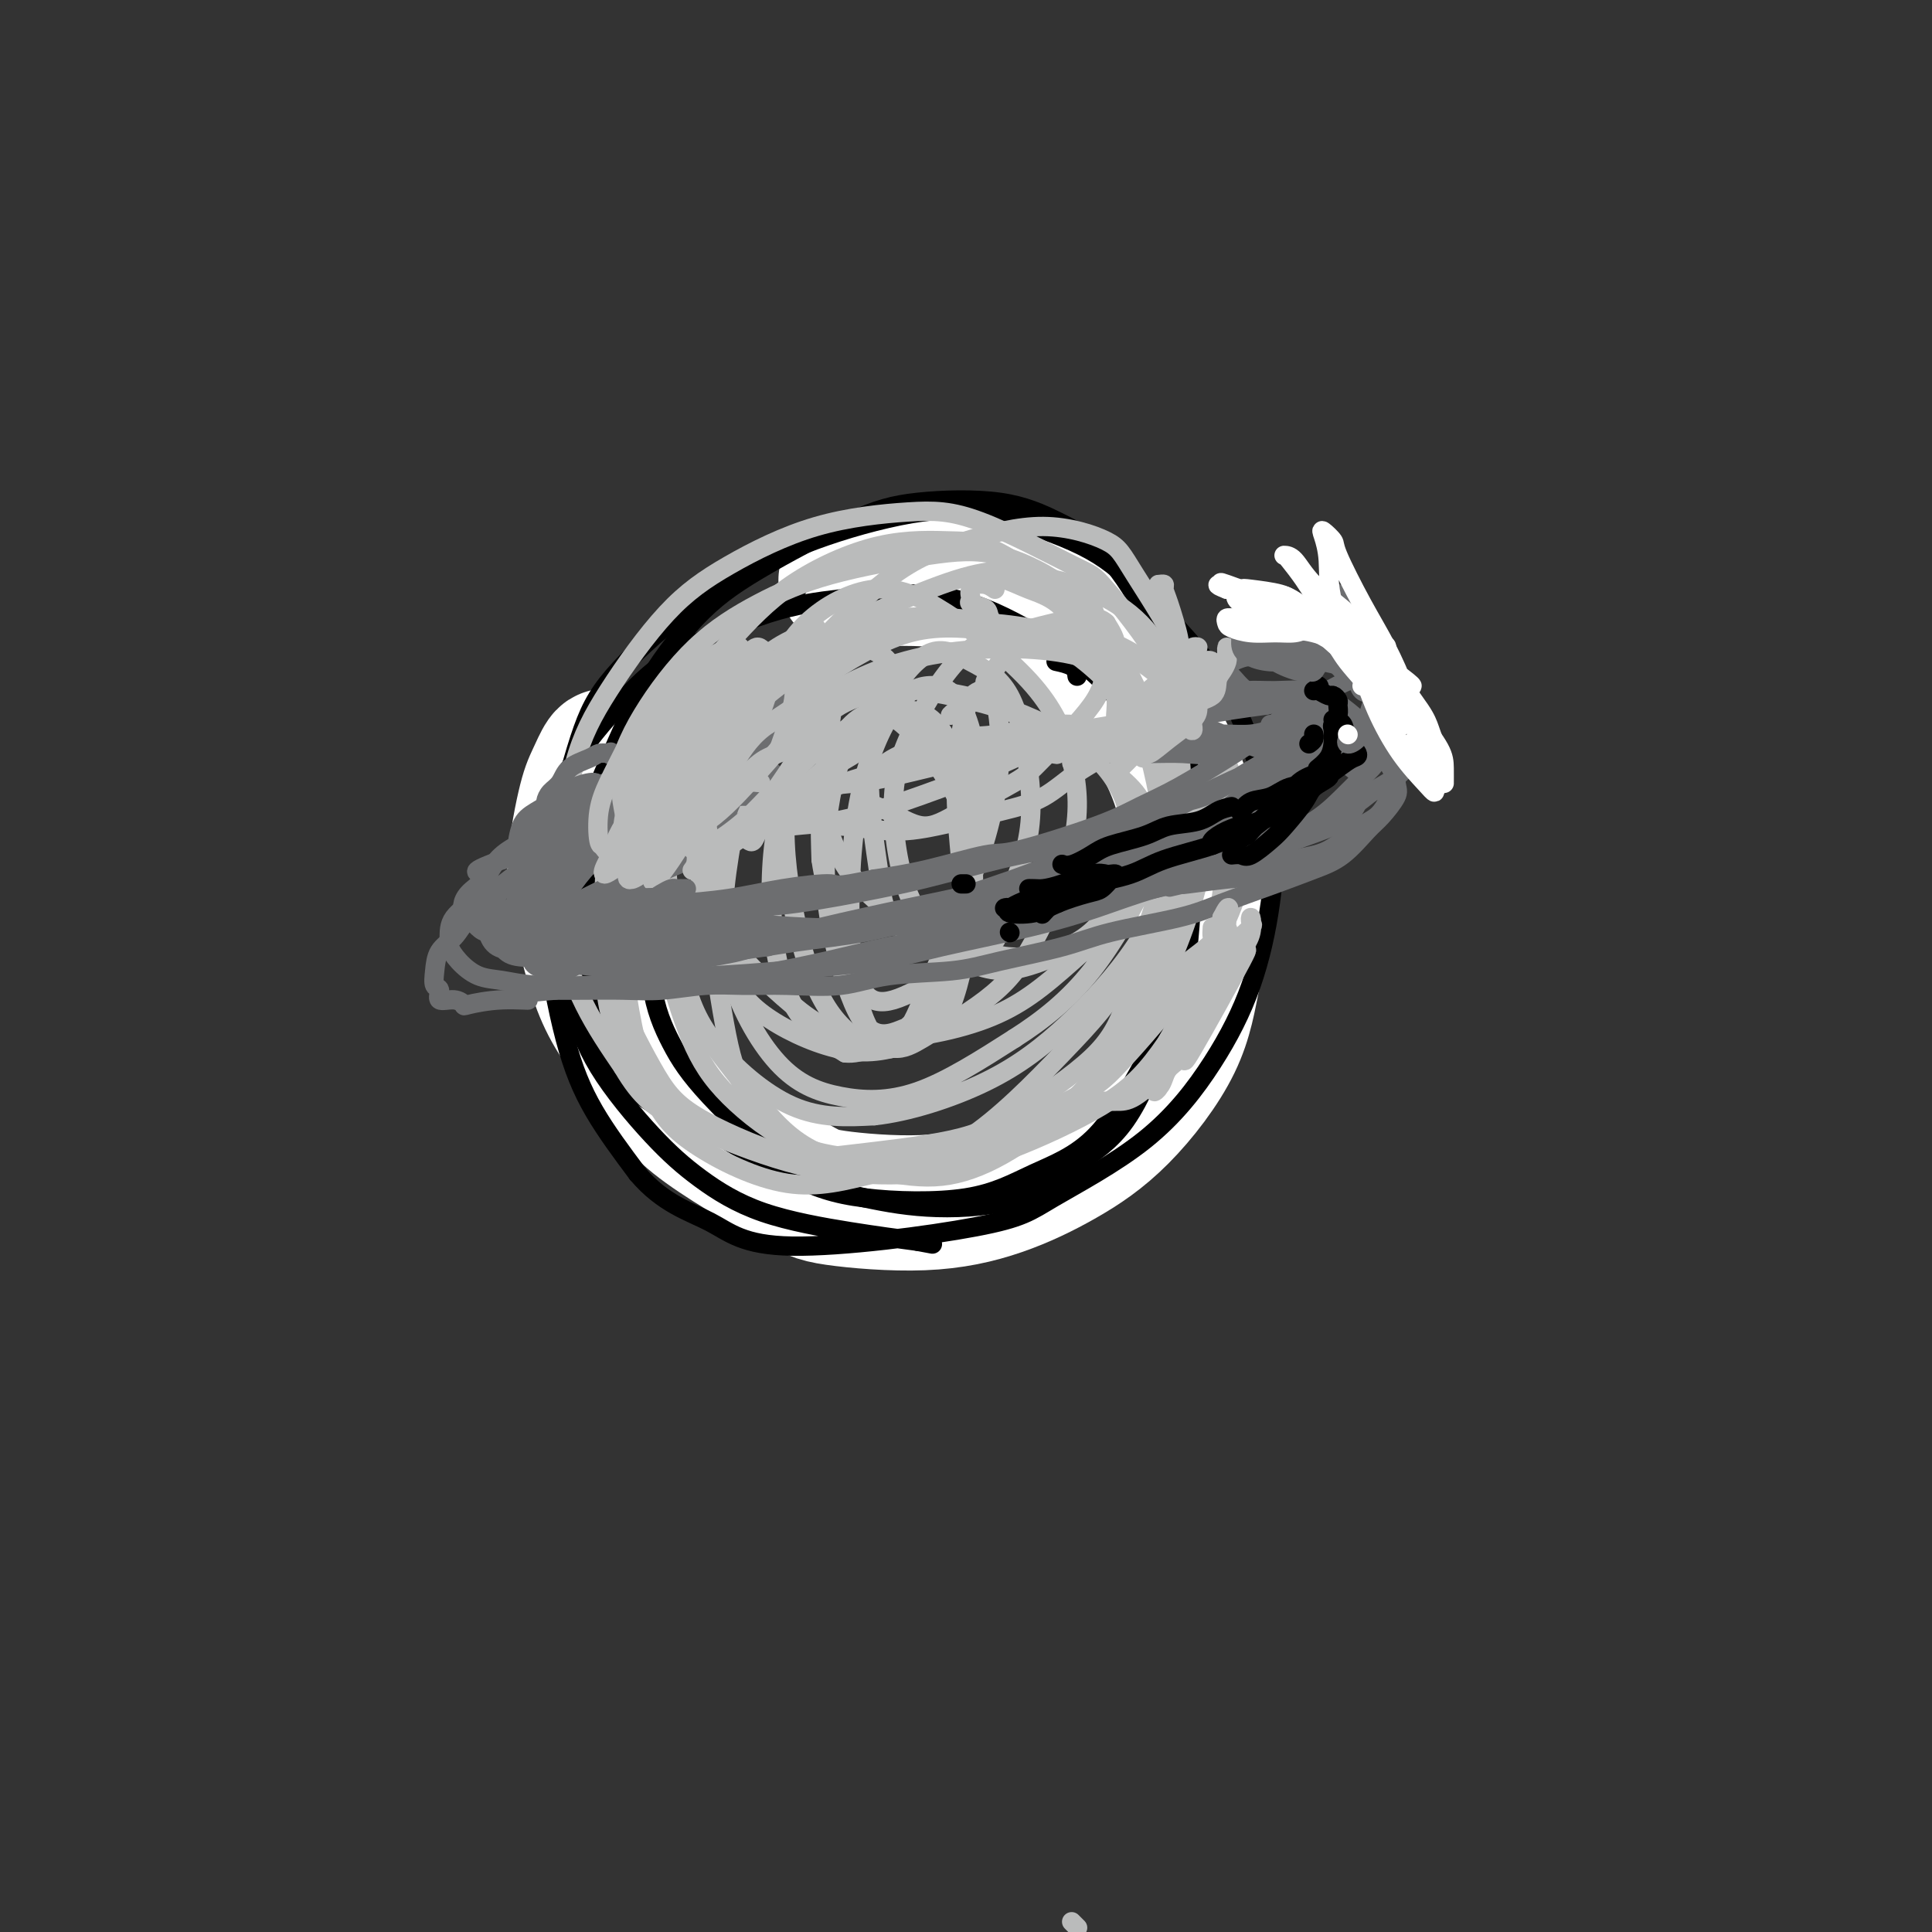 <svg viewBox='0 0 400 400' version='1.1' xmlns='http://www.w3.org/2000/svg' xmlns:xlink='http://www.w3.org/1999/xlink'><rect x="0" y="0" width="400" height="400" fill="#333333" stroke="none"/><g fill='none' stroke='#FFFFFF' stroke-width='28' stroke-linecap='round' stroke-linejoin='round'><path d='M126,157c-0.238,-0.366 -0.476,-0.731 -1,0c-0.524,0.731 -1.335,2.560 -2,4c-0.665,1.440 -1.186,2.492 -2,6c-0.814,3.508 -1.922,9.470 -2,14c-0.078,4.530 0.874,7.626 2,12c1.126,4.374 2.425,10.026 5,15c2.575,4.974 6.425,9.272 9,13c2.575,3.728 3.873,6.887 9,11c5.127,4.113 14.082,9.180 19,12c4.918,2.820 5.801,3.393 10,4c4.199,0.607 11.716,1.250 18,1c6.284,-0.250 11.335,-1.391 16,-3c4.665,-1.609 8.944,-3.686 13,-6c4.056,-2.314 7.887,-4.866 12,-9c4.113,-4.134 8.506,-9.850 11,-15c2.494,-5.150 3.089,-9.733 4,-14c0.911,-4.267 2.139,-8.218 2,-14c-0.139,-5.782 -1.646,-13.396 -3,-19c-1.354,-5.604 -2.555,-9.197 -5,-14c-2.445,-4.803 -6.132,-10.814 -10,-16c-3.868,-5.186 -7.915,-9.547 -12,-12c-4.085,-2.453 -8.208,-2.998 -12,-4c-3.792,-1.002 -7.252,-2.462 -13,-3c-5.748,-0.538 -13.785,-0.154 -17,0c-3.215,0.154 -1.607,0.077 0,0'/></g>
<g fill='none' stroke='#000000' stroke-width='4' stroke-linecap='round' stroke-linejoin='round'><path d='M147,152c-0.499,0.937 -0.998,1.873 -2,4c-1.002,2.127 -2.506,5.444 -4,9c-1.494,3.556 -2.976,7.351 -4,11c-1.024,3.649 -1.589,7.151 -2,12c-0.411,4.849 -0.668,11.046 0,16c0.668,4.954 2.262,8.666 4,12c1.738,3.334 3.619,6.289 8,11c4.381,4.711 11.263,11.178 17,15c5.737,3.822 10.331,4.997 15,6c4.669,1.003 9.413,1.833 15,2c5.587,0.167 12.016,-0.327 17,-2c4.984,-1.673 8.524,-4.523 12,-7c3.476,-2.477 6.887,-4.582 10,-9c3.113,-4.418 5.929,-11.149 8,-17c2.071,-5.851 3.398,-10.823 4,-16c0.602,-5.177 0.478,-10.559 0,-17c-0.478,-6.441 -1.310,-13.940 -4,-21c-2.690,-7.060 -7.238,-13.679 -11,-18c-3.762,-4.321 -6.736,-6.344 -11,-9c-4.264,-2.656 -9.817,-5.946 -15,-8c-5.183,-2.054 -9.998,-2.871 -15,-3c-5.002,-0.129 -10.193,0.430 -15,1c-4.807,0.570 -9.232,1.151 -15,3c-5.768,1.849 -12.879,4.968 -18,8c-5.121,3.032 -8.251,5.978 -12,10c-3.749,4.022 -8.117,9.119 -11,14c-2.883,4.881 -4.281,9.545 -5,15c-0.719,5.455 -0.760,11.699 0,19c0.760,7.301 2.320,15.658 4,22c1.680,6.342 3.480,10.669 6,15c2.520,4.331 5.760,8.665 9,13'/><path d='M132,243c5.253,6.244 10.885,7.855 15,10c4.115,2.145 6.713,4.826 17,5c10.287,0.174 28.264,-2.157 38,-4c9.736,-1.843 11.232,-3.199 16,-6c4.768,-2.801 12.809,-7.049 19,-12c6.191,-4.951 10.531,-10.607 14,-16c3.469,-5.393 6.067,-10.525 8,-16c1.933,-5.475 3.203,-11.295 4,-17c0.797,-5.705 1.122,-11.297 0,-18c-1.122,-6.703 -3.690,-14.517 -6,-20c-2.310,-5.483 -4.360,-8.636 -8,-13c-3.640,-4.364 -8.868,-9.941 -13,-14c-4.132,-4.059 -7.166,-6.602 -12,-9c-4.834,-2.398 -11.468,-4.651 -17,-6c-5.532,-1.349 -9.963,-1.793 -16,-1c-6.037,0.793 -13.681,2.822 -20,5c-6.319,2.178 -11.314,4.504 -16,7c-4.686,2.496 -9.062,5.164 -14,9c-4.938,3.836 -10.436,8.842 -14,13c-3.564,4.158 -5.194,7.469 -7,13c-1.806,5.531 -3.788,13.281 -5,19c-1.212,5.719 -1.652,9.405 -1,15c0.652,5.595 2.397,13.098 4,19c1.603,5.902 3.063,10.204 6,15c2.937,4.796 7.351,10.086 11,14c3.649,3.914 6.535,6.451 10,9c3.465,2.549 7.510,5.109 13,7c5.490,1.891 12.426,3.112 18,4c5.574,0.888 9.787,1.444 14,2'/><path d='M190,257c5.333,1.000 2.667,0.500 0,0'/><path d='M223,140c-0.089,-0.733 -0.178,-1.467 -1,-2c-0.822,-0.533 -2.378,-0.867 -3,-1c-0.622,-0.133 -0.311,-0.067 0,0'/><path d='M165,122c-0.366,0.224 -0.733,0.448 -2,1c-1.267,0.552 -3.435,1.433 -5,2c-1.565,0.567 -2.528,0.821 -6,4c-3.472,3.179 -9.451,9.283 -13,13c-3.549,3.717 -4.666,5.047 -7,10c-2.334,4.953 -5.886,13.530 -8,21c-2.114,7.470 -2.790,13.835 -3,19c-0.210,5.165 0.048,9.132 2,14c1.952,4.868 5.599,10.639 9,15c3.401,4.361 6.556,7.312 12,11c5.444,3.688 13.175,8.114 19,11c5.825,2.886 9.742,4.231 16,5c6.258,0.769 14.857,0.963 21,0c6.143,-0.963 9.831,-3.083 14,-5c4.169,-1.917 8.820,-3.631 13,-8c4.180,-4.369 7.888,-11.392 11,-17c3.112,-5.608 5.628,-9.801 7,-16c1.372,-6.199 1.599,-14.404 2,-21c0.401,-6.596 0.975,-11.582 0,-18c-0.975,-6.418 -3.500,-14.266 -5,-20c-1.500,-5.734 -1.976,-9.352 -4,-14c-2.024,-4.648 -5.597,-10.324 -9,-14c-3.403,-3.676 -6.636,-5.350 -10,-7c-3.364,-1.650 -6.859,-3.275 -12,-4c-5.141,-0.725 -11.927,-0.551 -17,0c-5.073,0.551 -8.434,1.480 -14,4c-5.566,2.520 -13.337,6.632 -19,10c-5.663,3.368 -9.216,5.991 -13,10c-3.784,4.009 -7.798,9.405 -11,15c-3.202,5.595 -5.593,11.391 -8,17c-2.407,5.609 -4.831,11.031 -6,17c-1.169,5.969 -1.085,12.484 -1,19'/><path d='M118,196c0.106,4.904 0.872,7.664 3,12c2.128,4.336 5.617,10.247 8,14c2.383,3.753 3.659,5.346 9,8c5.341,2.654 14.746,6.368 19,8c4.254,1.632 3.358,1.180 3,1c-0.358,-0.180 -0.179,-0.090 0,0'/></g>
<g fill='none' stroke='#BABBBB' stroke-width='4' stroke-linecap='round' stroke-linejoin='round'><path d='M206,122c-0.622,-0.422 -1.244,-0.844 -2,-1c-0.756,-0.156 -1.644,-0.044 -2,0c-0.356,0.044 -0.178,0.022 0,0'/><path d='M169,130c-2.930,1.328 -5.860,2.655 -8,4c-2.140,1.345 -3.491,2.707 -7,6c-3.509,3.293 -9.176,8.518 -12,12c-2.824,3.482 -2.804,5.221 -4,9c-1.196,3.779 -3.607,9.598 -4,16c-0.393,6.402 1.233,13.386 3,19c1.767,5.614 3.674,9.858 7,15c3.326,5.142 8.070,11.182 12,16c3.930,4.818 7.046,8.414 12,11c4.954,2.586 11.745,4.160 17,5c5.255,0.840 8.975,0.945 13,0c4.025,-0.945 8.355,-2.938 13,-6c4.645,-3.062 9.606,-7.191 13,-11c3.394,-3.809 5.220,-7.296 8,-13c2.780,-5.704 6.514,-13.623 9,-20c2.486,-6.377 3.725,-11.210 4,-18c0.275,-6.790 -0.414,-15.536 -1,-22c-0.586,-6.464 -1.069,-10.648 -4,-16c-2.931,-5.352 -8.308,-11.874 -11,-15c-2.692,-3.126 -2.697,-2.856 -7,-5c-4.303,-2.144 -12.903,-6.701 -19,-9c-6.097,-2.299 -9.689,-2.339 -15,-2c-5.311,0.339 -12.339,1.059 -19,3c-6.661,1.941 -12.954,5.103 -18,8c-5.046,2.897 -8.844,5.527 -13,10c-4.156,4.473 -8.670,10.788 -12,16c-3.330,5.212 -5.475,9.319 -7,15c-1.525,5.681 -2.429,12.935 -3,19c-0.571,6.065 -0.807,10.941 0,16c0.807,5.059 2.659,10.303 5,15c2.341,4.697 5.170,8.849 8,13'/><path d='M129,221c3.757,6.407 6.649,8.425 12,11c5.351,2.575 13.162,5.708 19,7c5.838,1.292 9.705,0.745 16,0c6.295,-0.745 15.019,-1.686 21,-3c5.981,-1.314 9.220,-2.999 14,-6c4.780,-3.001 11.101,-7.317 15,-11c3.899,-3.683 5.377,-6.733 7,-11c1.623,-4.267 3.390,-9.751 5,-15c1.610,-5.249 3.062,-10.262 3,-17c-0.062,-6.738 -1.639,-15.202 -4,-23c-2.361,-7.798 -5.508,-14.930 -8,-20c-2.492,-5.070 -4.331,-8.078 -8,-11c-3.669,-2.922 -9.169,-5.759 -14,-7c-4.831,-1.241 -8.994,-0.887 -15,0c-6.006,0.887 -13.857,2.305 -20,4c-6.143,1.695 -10.578,3.665 -15,6c-4.422,2.335 -8.830,5.034 -13,9c-4.170,3.966 -8.101,9.198 -11,14c-2.899,4.802 -4.765,9.172 -6,16c-1.235,6.828 -1.837,16.112 -2,23c-0.163,6.888 0.114,11.380 2,17c1.886,5.620 5.380,12.370 8,17c2.620,4.630 4.367,7.142 9,10c4.633,2.858 12.154,6.063 18,8c5.846,1.937 10.018,2.604 15,3c4.982,0.396 10.773,0.519 16,0c5.227,-0.519 9.890,-1.681 16,-4c6.110,-2.319 13.669,-5.797 19,-9c5.331,-3.203 8.435,-6.132 12,-11c3.565,-4.868 7.590,-11.677 10,-19c2.410,-7.323 3.205,-15.162 4,-23'/><path d='M254,176c0.328,-6.925 -0.851,-12.737 -3,-19c-2.149,-6.263 -5.267,-12.978 -8,-18c-2.733,-5.022 -5.080,-8.351 -8,-11c-2.920,-2.649 -6.413,-4.618 -10,-6c-3.587,-1.382 -7.268,-2.177 -11,-3c-3.732,-0.823 -7.515,-1.673 -16,1c-8.485,2.673 -21.672,8.870 -26,11c-4.328,2.130 0.203,0.192 -3,3c-3.203,2.808 -14.141,10.361 -20,16c-5.859,5.639 -6.641,9.364 -8,15c-1.359,5.636 -3.297,13.184 -4,19c-0.703,5.816 -0.172,9.900 1,15c1.172,5.100 2.985,11.215 5,16c2.015,4.785 4.233,8.240 8,12c3.767,3.760 9.082,7.826 14,10c4.918,2.174 9.439,2.456 14,3c4.561,0.544 9.163,1.352 17,-1c7.837,-2.352 18.910,-7.862 25,-11c6.090,-3.138 7.196,-3.905 11,-8c3.804,-4.095 10.304,-11.519 15,-18c4.696,-6.481 7.588,-12.021 9,-17c1.412,-4.979 1.346,-9.399 1,-14c-0.346,-4.601 -0.971,-9.384 -4,-15c-3.029,-5.616 -8.461,-12.066 -13,-16c-4.539,-3.934 -8.185,-5.352 -14,-7c-5.815,-1.648 -13.799,-3.526 -21,-4c-7.201,-0.474 -13.620,0.456 -19,2c-5.380,1.544 -9.720,3.703 -14,6c-4.280,2.297 -8.498,4.734 -14,9c-5.502,4.266 -12.286,10.362 -17,16c-4.714,5.638 -7.357,10.819 -10,16'/><path d='M131,178c-2.601,5.236 -4.102,10.325 -5,16c-0.898,5.675 -1.191,11.936 1,18c2.191,6.064 6.866,11.930 9,15c2.134,3.070 1.728,3.342 5,5c3.272,1.658 10.222,4.702 17,7c6.778,2.298 13.383,3.850 19,4c5.617,0.150 10.244,-1.103 17,-3c6.756,-1.897 15.640,-4.440 22,-8c6.360,-3.560 10.197,-8.138 14,-13c3.803,-4.862 7.573,-10.008 11,-17c3.427,-6.992 6.510,-15.829 8,-24c1.490,-8.171 1.386,-15.677 1,-22c-0.386,-6.323 -1.055,-11.462 -4,-18c-2.945,-6.538 -8.164,-14.474 -11,-19c-2.836,-4.526 -3.287,-5.641 -6,-7c-2.713,-1.359 -7.688,-2.961 -13,-3c-5.312,-0.039 -10.960,1.486 -16,3c-5.040,1.514 -9.472,3.017 -15,7c-5.528,3.983 -12.152,10.447 -17,16c-4.848,5.553 -7.920,10.194 -11,16c-3.080,5.806 -6.169,12.777 -8,19c-1.831,6.223 -2.405,11.699 -2,19c0.405,7.301 1.789,16.427 3,23c1.211,6.573 2.247,10.593 5,15c2.753,4.407 7.221,9.202 11,12c3.779,2.798 6.870,3.599 12,4c5.130,0.401 12.300,0.400 18,-1c5.700,-1.400 9.930,-4.200 14,-6c4.070,-1.800 7.980,-2.600 12,-6c4.020,-3.400 8.148,-9.400 11,-15c2.852,-5.600 4.426,-10.800 6,-16'/><path d='M239,199c3.390,-9.475 3.366,-17.663 3,-25c-0.366,-7.337 -1.074,-13.824 -3,-21c-1.926,-7.176 -5.070,-15.040 -11,-22c-5.930,-6.960 -14.646,-13.015 -20,-16c-5.354,-2.985 -7.344,-2.900 -11,-3c-3.656,-0.100 -8.976,-0.383 -15,1c-6.024,1.383 -12.752,4.434 -18,8c-5.248,3.566 -9.015,7.647 -13,12c-3.985,4.353 -8.188,8.978 -12,17c-3.812,8.022 -7.234,19.441 -9,28c-1.766,8.559 -1.875,14.257 -1,22c0.875,7.743 2.733,17.531 5,24c2.267,6.469 4.943,9.619 10,13c5.057,3.381 12.495,6.993 19,8c6.505,1.007 12.075,-0.589 18,-2c5.925,-1.411 12.204,-2.635 19,-7c6.796,-4.365 14.109,-11.869 20,-18c5.891,-6.131 10.359,-10.888 14,-18c3.641,-7.112 6.455,-16.579 8,-24c1.545,-7.421 1.821,-12.795 -1,-19c-2.821,-6.205 -8.738,-13.241 -14,-18c-5.262,-4.759 -9.870,-7.240 -17,-9c-7.130,-1.760 -16.782,-2.799 -24,-2c-7.218,0.799 -12.004,3.436 -17,6c-4.996,2.564 -10.204,5.056 -15,10c-4.796,4.944 -9.179,12.341 -12,18c-2.821,5.659 -4.079,9.580 -4,16c0.079,6.420 1.495,15.339 3,22c1.505,6.661 3.097,11.062 7,16c3.903,4.938 10.115,10.411 16,13c5.885,2.589 11.442,2.295 17,2'/><path d='M181,231c6.998,-0.740 15.993,-3.591 23,-7c7.007,-3.409 12.025,-7.375 17,-12c4.975,-4.625 9.906,-9.909 14,-16c4.094,-6.091 7.350,-12.991 9,-19c1.650,-6.009 1.692,-11.129 0,-17c-1.692,-5.871 -5.119,-12.493 -9,-17c-3.881,-4.507 -8.216,-6.897 -15,-9c-6.784,-2.103 -16.018,-3.917 -23,-4c-6.982,-0.083 -11.713,1.566 -18,5c-6.287,3.434 -14.129,8.652 -19,14c-4.871,5.348 -6.770,10.824 -9,16c-2.230,5.176 -4.791,10.052 -5,16c-0.209,5.948 1.932,12.969 4,18c2.068,5.031 4.061,8.073 8,11c3.939,2.927 9.823,5.739 15,7c5.177,1.261 9.646,0.971 15,-1c5.354,-1.971 11.591,-5.621 16,-9c4.409,-3.379 6.989,-6.485 10,-12c3.011,-5.515 6.452,-13.437 8,-20c1.548,-6.563 1.204,-11.767 0,-17c-1.204,-5.233 -3.267,-10.496 -8,-16c-4.733,-5.504 -12.136,-11.249 -18,-15c-5.864,-3.751 -10.188,-5.508 -15,-5c-4.812,0.508 -10.113,3.282 -14,7c-3.887,3.718 -6.361,8.379 -9,17c-2.639,8.621 -5.444,21.200 -7,31c-1.556,9.800 -1.862,16.819 0,24c1.862,7.181 5.891,14.523 10,19c4.109,4.477 8.299,6.090 13,7c4.701,0.910 9.915,1.117 16,-1c6.085,-2.117 13.043,-6.559 20,-11'/><path d='M210,215c6.089,-3.879 11.311,-8.077 16,-14c4.689,-5.923 8.845,-13.572 12,-20c3.155,-6.428 5.308,-11.633 5,-18c-0.308,-6.367 -3.078,-13.894 -7,-19c-3.922,-5.106 -8.998,-7.791 -17,-9c-8.002,-1.209 -18.932,-0.943 -28,1c-9.068,1.943 -16.276,5.564 -23,10c-6.724,4.436 -12.964,9.689 -17,16c-4.036,6.311 -5.867,13.680 -6,19c-0.133,5.320 1.432,8.591 5,13c3.568,4.409 9.139,9.957 14,14c4.861,4.043 9.013,6.580 16,7c6.987,0.420 16.808,-1.279 24,-4c7.192,-2.721 11.755,-6.466 18,-12c6.245,-5.534 14.172,-12.859 19,-19c4.828,-6.141 6.557,-11.098 8,-16c1.443,-4.902 2.600,-9.749 1,-14c-1.600,-4.251 -5.958,-7.907 -10,-11c-4.042,-3.093 -7.768,-5.623 -13,-7c-5.232,-1.377 -11.968,-1.600 -17,-1c-5.032,0.600 -8.359,2.024 -12,6c-3.641,3.976 -7.598,10.503 -10,16c-2.402,5.497 -3.251,9.964 -3,16c0.251,6.036 1.601,13.640 4,18c2.399,4.360 5.847,5.475 9,7c3.153,1.525 6.012,3.460 10,4c3.988,0.540 9.104,-0.314 13,-2c3.896,-1.686 6.570,-4.205 9,-8c2.430,-3.795 4.616,-8.868 6,-13c1.384,-4.132 1.967,-7.323 -1,-11c-2.967,-3.677 -9.483,-7.838 -16,-12'/><path d='M219,152c-5.372,-3.211 -10.803,-5.238 -18,-7c-7.197,-1.762 -16.159,-3.259 -22,-2c-5.841,1.259 -8.562,5.273 -10,7c-1.438,1.727 -1.592,1.167 -1,5c0.592,3.833 1.931,12.058 4,18c2.069,5.942 4.869,9.602 10,14c5.131,4.398 12.594,9.533 18,12c5.406,2.467 8.754,2.267 13,1c4.246,-1.267 9.391,-3.601 13,-6c3.609,-2.399 5.684,-4.865 7,-9c1.316,-4.135 1.875,-9.940 1,-15c-0.875,-5.060 -3.183,-9.374 -7,-13c-3.817,-3.626 -9.142,-6.562 -15,-9c-5.858,-2.438 -12.251,-4.376 -19,-5c-6.749,-0.624 -13.856,0.065 -19,3c-5.144,2.935 -8.324,8.115 -10,14c-1.676,5.885 -1.847,12.476 -1,20c0.847,7.524 2.712,15.980 5,22c2.288,6.020 5.000,9.603 8,12c3.000,2.397 6.290,3.609 9,3c2.710,-0.609 4.842,-3.038 7,-6c2.158,-2.962 4.343,-6.457 6,-12c1.657,-5.543 2.787,-13.135 3,-19c0.213,-5.865 -0.490,-10.003 -3,-15c-2.510,-4.997 -6.827,-10.852 -10,-14c-3.173,-3.148 -5.202,-3.589 -9,-2c-3.798,1.589 -9.366,5.208 -13,10c-3.634,4.792 -5.335,10.759 -6,18c-0.665,7.241 -0.294,15.757 1,22c1.294,6.243 3.513,10.212 6,13c2.487,2.788 5.244,4.394 8,6'/><path d='M175,218c3.353,0.353 7.737,-1.766 11,-4c3.263,-2.234 5.407,-4.583 8,-11c2.593,-6.417 5.637,-16.901 7,-23c1.363,-6.099 1.045,-7.811 0,-12c-1.045,-4.189 -2.818,-10.854 -5,-15c-2.182,-4.146 -4.774,-5.772 -8,-6c-3.226,-0.228 -7.087,0.943 -10,4c-2.913,3.057 -4.879,7.999 -6,14c-1.121,6.001 -1.398,13.061 -1,19c0.398,5.939 1.473,10.756 3,16c1.527,5.244 3.508,10.916 6,13c2.492,2.084 5.495,0.581 7,0c1.505,-0.581 1.510,-0.238 4,-6c2.490,-5.762 7.464,-17.628 10,-26c2.536,-8.372 2.635,-13.249 2,-19c-0.635,-5.751 -2.004,-12.375 -4,-16c-1.996,-3.625 -4.619,-4.249 -7,-4c-2.381,0.249 -4.519,1.372 -7,5c-2.481,3.628 -5.306,9.763 -7,18c-1.694,8.237 -2.257,18.578 -2,27c0.257,8.422 1.333,14.926 3,19c1.667,4.074 3.924,5.718 6,6c2.076,0.282 3.972,-0.798 6,-2c2.028,-1.202 4.190,-2.526 6,-7c1.810,-4.474 3.268,-12.097 4,-18c0.732,-5.903 0.739,-10.087 0,-15c-0.739,-4.913 -2.223,-10.557 -4,-15c-1.777,-4.443 -3.847,-7.686 -7,-10c-3.153,-2.314 -7.387,-3.700 -11,-2c-3.613,1.700 -6.604,6.486 -8,12c-1.396,5.514 -1.198,11.757 -1,18'/><path d='M170,178c0.965,6.875 3.877,15.063 6,21c2.123,5.937 3.457,9.623 9,8c5.543,-1.623 15.294,-8.555 19,-11c3.706,-2.445 1.365,-0.404 2,-3c0.635,-2.596 4.245,-9.829 6,-16c1.755,-6.171 1.654,-11.280 1,-17c-0.654,-5.720 -1.863,-12.050 -4,-16c-2.137,-3.950 -5.203,-5.519 -8,-7c-2.797,-1.481 -5.325,-2.875 -8,-2c-2.675,0.875 -5.496,4.018 -8,8c-2.504,3.982 -4.689,8.801 -5,16c-0.311,7.199 1.253,16.776 2,22c0.747,5.224 0.679,6.094 2,8c1.321,1.906 4.033,4.849 6,6c1.967,1.151 3.191,0.511 5,-2c1.809,-2.511 4.203,-6.894 6,-11c1.797,-4.106 2.998,-7.934 4,-12c1.002,-4.066 1.805,-8.371 2,-13c0.195,-4.629 -0.218,-9.583 -1,-12c-0.782,-2.417 -1.933,-2.297 -3,-2c-1.067,0.297 -2.051,0.769 -3,4c-0.949,3.231 -1.862,9.219 -2,15c-0.138,5.781 0.499,11.354 1,17c0.501,5.646 0.866,11.366 1,14c0.134,2.634 0.038,2.181 0,2c-0.038,-0.181 -0.019,-0.091 0,0'/><path d='M222,398c-0.111,-0.111 -0.222,-0.222 0,0c0.222,0.222 0.778,0.778 1,1c0.222,0.222 0.111,0.111 0,0'/></g>
<g fill='none' stroke='#6D6E70' stroke-width='4' stroke-linecap='round' stroke-linejoin='round'><path d='M263,150c0.292,0.055 0.585,0.110 1,0c0.415,-0.110 0.953,-0.384 2,0c1.047,0.384 2.602,1.426 4,2c1.398,0.574 2.639,0.680 4,1c1.361,0.320 2.841,0.856 4,1c1.159,0.144 1.998,-0.102 3,0c1.002,0.102 2.166,0.553 3,1c0.834,0.447 1.339,0.889 2,1c0.661,0.111 1.480,-0.111 2,1c0.520,1.111 0.742,3.554 1,5c0.258,1.446 0.553,1.896 0,3c-0.553,1.104 -1.955,2.864 -3,4c-1.045,1.136 -1.734,1.648 -3,3c-1.266,1.352 -3.110,3.544 -5,5c-1.890,1.456 -3.827,2.175 -6,3c-2.173,0.825 -4.583,1.757 -8,3c-3.417,1.243 -7.840,2.798 -11,4c-3.160,1.202 -5.058,2.052 -9,3c-3.942,0.948 -9.927,1.993 -14,3c-4.073,1.007 -6.233,1.976 -10,3c-3.767,1.024 -9.141,2.103 -13,3c-3.859,0.897 -6.203,1.614 -10,2c-3.797,0.386 -9.047,0.442 -13,1c-3.953,0.558 -6.610,1.617 -10,2c-3.390,0.383 -7.513,0.088 -11,0c-3.487,-0.088 -6.339,0.029 -9,0c-2.661,-0.029 -5.130,-0.204 -8,0c-2.870,0.204 -6.140,0.787 -9,1c-2.860,0.213 -5.308,0.057 -8,0c-2.692,-0.057 -5.626,-0.016 -8,0c-2.374,0.016 -4.187,0.008 -6,0'/><path d='M115,205c-13.852,1.087 -7.481,1.804 -6,2c1.481,0.196 -1.926,-0.128 -5,0c-3.074,0.128 -5.814,0.707 -7,1c-1.186,0.293 -0.819,0.301 -1,0c-0.181,-0.301 -0.910,-0.912 -2,-1c-1.090,-0.088 -2.539,0.345 -3,0c-0.461,-0.345 0.068,-1.470 0,-2c-0.068,-0.530 -0.733,-0.464 -1,-1c-0.267,-0.536 -0.137,-1.672 0,-3c0.137,-1.328 0.281,-2.848 1,-4c0.719,-1.152 2.013,-1.937 3,-3c0.987,-1.063 1.668,-2.402 3,-4c1.332,-1.598 3.314,-3.453 5,-5c1.686,-1.547 3.076,-2.787 5,-4c1.924,-1.213 4.381,-2.398 7,-4c2.619,-1.602 5.400,-3.620 8,-5c2.600,-1.380 5.019,-2.122 7,-3c1.981,-0.878 3.523,-1.893 6,-3c2.477,-1.107 5.889,-2.306 8,-3c2.111,-0.694 2.921,-0.883 4,-1c1.079,-0.117 2.427,-0.162 3,0c0.573,0.162 0.370,0.532 0,1c-0.370,0.468 -0.906,1.035 -2,2c-1.094,0.965 -2.746,2.329 -4,3c-1.254,0.671 -2.112,0.648 -4,1c-1.888,0.352 -4.807,1.077 -7,2c-2.193,0.923 -3.659,2.043 -6,3c-2.341,0.957 -5.555,1.751 -8,3c-2.445,1.249 -4.120,2.952 -6,4c-1.880,1.048 -3.966,1.442 -6,2c-2.034,0.558 -4.017,1.279 -6,2'/><path d='M101,185c-7.391,2.960 -4.368,1.859 -4,2c0.368,0.141 -1.918,1.523 -3,3c-1.082,1.477 -0.959,3.050 -1,4c-0.041,0.950 -0.246,1.277 0,2c0.246,0.723 0.945,1.841 2,3c1.055,1.159 2.467,2.360 4,3c1.533,0.640 3.186,0.718 5,1c1.814,0.282 3.789,0.767 7,1c3.211,0.233 7.657,0.215 11,0c3.343,-0.215 5.584,-0.626 10,-1c4.416,-0.374 11.008,-0.711 16,-1c4.992,-0.289 8.386,-0.530 14,-1c5.614,-0.470 13.449,-1.167 19,-2c5.551,-0.833 8.817,-1.800 14,-3c5.183,-1.200 12.283,-2.634 18,-4c5.717,-1.366 10.051,-2.664 14,-4c3.949,-1.336 7.514,-2.708 12,-4c4.486,-1.292 9.895,-2.503 14,-4c4.105,-1.497 6.908,-3.281 10,-5c3.092,-1.719 6.473,-3.373 9,-5c2.527,-1.627 4.202,-3.227 6,-5c1.798,-1.773 3.721,-3.720 5,-5c1.279,-1.280 1.914,-1.893 2,-3c0.086,-1.107 -0.379,-2.707 -1,-4c-0.621,-1.293 -1.400,-2.280 -2,-3c-0.600,-0.720 -1.022,-1.175 -2,-2c-0.978,-0.825 -2.514,-2.022 -4,-3c-1.486,-0.978 -2.924,-1.736 -5,-2c-2.076,-0.264 -4.790,-0.033 -7,0c-2.210,0.033 -3.917,-0.134 -6,0c-2.083,0.134 -4.541,0.567 -7,1'/><path d='M251,144c-3.928,0.493 -3.750,1.226 -5,2c-1.250,0.774 -3.930,1.591 -7,3c-3.070,1.409 -6.530,3.411 -8,4c-1.470,0.589 -0.949,-0.234 -1,0c-0.051,0.234 -0.675,1.527 -1,2c-0.325,0.473 -0.353,0.128 0,0c0.353,-0.128 1.087,-0.039 2,0c0.913,0.039 2.007,0.027 4,0c1.993,-0.027 4.887,-0.071 7,0c2.113,0.071 3.446,0.255 6,0c2.554,-0.255 6.331,-0.948 9,-1c2.669,-0.052 4.232,0.539 6,1c1.768,0.461 3.743,0.793 6,1c2.257,0.207 4.796,0.289 7,1c2.204,0.711 4.074,2.052 5,3c0.926,0.948 0.908,1.503 1,2c0.092,0.497 0.296,0.937 0,2c-0.296,1.063 -1.090,2.748 -2,4c-0.910,1.252 -1.937,2.071 -4,3c-2.063,0.929 -5.162,1.967 -8,3c-2.838,1.033 -5.413,2.061 -8,3c-2.587,0.939 -5.184,1.787 -9,3c-3.816,1.213 -8.852,2.789 -13,4c-4.148,1.211 -7.409,2.056 -12,3c-4.591,0.944 -10.511,1.986 -15,3c-4.489,1.014 -7.548,1.999 -12,3c-4.452,1.001 -10.298,2.017 -15,3c-4.702,0.983 -8.260,1.934 -13,3c-4.740,1.066 -10.661,2.249 -15,3c-4.339,0.751 -7.097,1.072 -10,1c-2.903,-0.072 -5.952,-0.536 -9,-1'/><path d='M137,202c-4.117,-0.120 -4.908,-0.419 -7,-1c-2.092,-0.581 -5.484,-1.445 -8,-3c-2.516,-1.555 -4.155,-3.801 -5,-5c-0.845,-1.199 -0.895,-1.349 -1,-2c-0.105,-0.651 -0.264,-1.802 0,-3c0.264,-1.198 0.951,-2.445 2,-4c1.049,-1.555 2.461,-3.420 4,-5c1.539,-1.580 3.204,-2.875 5,-4c1.796,-1.125 3.722,-2.080 6,-3c2.278,-0.920 4.907,-1.806 8,-3c3.093,-1.194 6.648,-2.695 10,-4c3.352,-1.305 6.500,-2.415 9,-3c2.500,-0.585 4.351,-0.645 6,-1c1.649,-0.355 3.097,-1.004 4,-1c0.903,0.004 1.262,0.659 1,1c-0.262,0.341 -1.146,0.366 -2,1c-0.854,0.634 -1.677,1.878 -3,3c-1.323,1.122 -3.147,2.123 -5,3c-1.853,0.877 -3.735,1.629 -6,3c-2.265,1.371 -4.913,3.362 -8,5c-3.087,1.638 -6.613,2.924 -9,4c-2.387,1.076 -3.635,1.942 -6,3c-2.365,1.058 -5.849,2.306 -8,3c-2.151,0.694 -2.971,0.833 -4,1c-1.029,0.167 -2.268,0.363 -3,1c-0.732,0.637 -0.955,1.715 -1,2c-0.045,0.285 0.090,-0.222 0,0c-0.090,0.222 -0.406,1.173 0,2c0.406,0.827 1.532,1.530 3,2c1.468,0.470 3.276,0.706 5,1c1.724,0.294 3.362,0.647 5,1'/><path d='M129,196c4.013,0.819 7.547,0.865 11,1c3.453,0.135 6.825,0.359 11,0c4.175,-0.359 9.153,-1.300 14,-2c4.847,-0.700 9.561,-1.160 14,-2c4.439,-0.840 8.601,-2.060 13,-3c4.399,-0.940 9.035,-1.601 15,-3c5.965,-1.399 13.259,-3.535 19,-6c5.741,-2.465 9.928,-5.258 14,-7c4.072,-1.742 8.029,-2.432 14,-5c5.971,-2.568 13.954,-7.015 18,-9c4.046,-1.985 4.153,-1.509 7,-3c2.847,-1.491 8.432,-4.947 11,-7c2.568,-2.053 2.119,-2.701 2,-3c-0.119,-0.299 0.093,-0.249 0,-1c-0.093,-0.751 -0.492,-2.304 -1,-3c-0.508,-0.696 -1.126,-0.534 -2,-1c-0.874,-0.466 -2.006,-1.560 -3,-2c-0.994,-0.440 -1.850,-0.225 -3,0c-1.150,0.225 -2.592,0.461 -4,1c-1.408,0.539 -2.780,1.380 -4,2c-1.220,0.620 -2.287,1.019 -4,2c-1.713,0.981 -4.070,2.545 -6,4c-1.930,1.455 -3.432,2.803 -5,4c-1.568,1.197 -3.200,2.245 -6,4c-2.800,1.755 -6.766,4.219 -10,6c-3.234,1.781 -5.736,2.879 -8,4c-2.264,1.121 -4.289,2.264 -9,4c-4.711,1.736 -12.108,4.063 -16,5c-3.892,0.937 -4.279,0.483 -7,1c-2.721,0.517 -7.778,2.005 -12,3c-4.222,0.995 -7.611,1.498 -11,2'/><path d='M181,182c-8.682,1.895 -7.388,1.133 -9,1c-1.612,-0.133 -6.131,0.364 -10,1c-3.869,0.636 -7.089,1.413 -11,2c-3.911,0.587 -8.515,0.985 -11,1c-2.485,0.015 -2.852,-0.354 -5,0c-2.148,0.354 -6.075,1.431 -9,2c-2.925,0.569 -4.846,0.629 -7,1c-2.154,0.371 -4.542,1.052 -6,1c-1.458,-0.052 -1.987,-0.838 -3,-1c-1.013,-0.162 -2.509,0.299 -3,0c-0.491,-0.299 0.023,-1.359 0,-2c-0.023,-0.641 -0.583,-0.865 0,-2c0.583,-1.135 2.309,-3.181 3,-4c0.691,-0.819 0.345,-0.409 0,0'/><path d='M138,168c1.527,-0.485 3.055,-0.970 4,-1c0.945,-0.030 1.308,0.395 3,0c1.692,-0.395 4.712,-1.609 7,-2c2.288,-0.391 3.844,0.042 5,0c1.156,-0.042 1.913,-0.560 3,-1c1.087,-0.440 2.504,-0.803 3,-1c0.496,-0.197 0.072,-0.230 0,0c-0.072,0.230 0.208,0.722 0,1c-0.208,0.278 -0.903,0.342 -2,1c-1.097,0.658 -2.597,1.911 -4,3c-1.403,1.089 -2.710,2.014 -5,3c-2.290,0.986 -5.563,2.034 -8,3c-2.437,0.966 -4.036,1.852 -6,3c-1.964,1.148 -4.292,2.558 -7,4c-2.708,1.442 -5.797,2.915 -8,4c-2.203,1.085 -3.520,1.781 -5,3c-1.480,1.219 -3.123,2.960 -4,4c-0.877,1.040 -0.989,1.378 -1,2c-0.011,0.622 0.079,1.527 0,2c-0.079,0.473 -0.326,0.515 0,1c0.326,0.485 1.225,1.413 3,2c1.775,0.587 4.428,0.834 6,1c1.572,0.166 2.065,0.252 4,0c1.935,-0.252 5.313,-0.842 8,-1c2.687,-0.158 4.685,0.116 7,0c2.315,-0.116 4.947,-0.623 7,-1c2.053,-0.377 3.525,-0.626 5,-1c1.475,-0.374 2.952,-0.873 4,-1c1.048,-0.127 1.667,0.120 2,0c0.333,-0.120 0.381,-0.606 0,-1c-0.381,-0.394 -1.190,-0.697 -2,-1'/><path d='M157,194c4.038,-1.085 -1.367,-0.797 -5,-1c-3.633,-0.203 -5.492,-0.897 -8,-1c-2.508,-0.103 -5.663,0.383 -9,0c-3.337,-0.383 -6.856,-1.637 -10,-3c-3.144,-1.363 -5.912,-2.837 -8,-4c-2.088,-1.163 -3.495,-2.015 -5,-3c-1.505,-0.985 -3.108,-2.102 -4,-3c-0.892,-0.898 -1.072,-1.578 -1,-3c0.072,-1.422 0.398,-3.587 1,-5c0.602,-1.413 1.481,-2.073 3,-3c1.519,-0.927 3.676,-2.121 5,-3c1.324,-0.879 1.813,-1.444 3,-2c1.187,-0.556 3.073,-1.105 4,-1c0.927,0.105 0.896,0.862 1,2c0.104,1.138 0.343,2.656 0,4c-0.343,1.344 -1.266,2.512 -2,4c-0.734,1.488 -1.277,3.294 -2,5c-0.723,1.706 -1.625,3.311 -2,5c-0.375,1.689 -0.224,3.462 0,5c0.224,1.538 0.520,2.839 1,4c0.480,1.161 1.145,2.180 3,3c1.855,0.820 4.901,1.441 7,2c2.099,0.559 3.250,1.055 6,1c2.750,-0.055 7.100,-0.660 11,-1c3.900,-0.340 7.350,-0.416 11,-1c3.650,-0.584 7.499,-1.677 13,-3c5.501,-1.323 12.654,-2.877 18,-4c5.346,-1.123 8.887,-1.817 14,-3c5.113,-1.183 11.800,-2.857 17,-4c5.200,-1.143 8.914,-1.755 13,-3c4.086,-1.245 8.543,-3.122 13,-5'/><path d='M245,173c15.131,-4.162 8.959,-3.568 9,-5c0.041,-1.432 6.295,-4.890 10,-7c3.705,-2.110 4.859,-2.871 6,-5c1.141,-2.129 2.267,-5.627 3,-7c0.733,-1.373 1.072,-0.620 1,-1c-0.072,-0.380 -0.555,-1.892 -1,-3c-0.445,-1.108 -0.851,-1.810 -1,-2c-0.149,-0.190 -0.039,0.132 0,0c0.039,-0.132 0.007,-0.720 0,-1c-0.007,-0.280 0.009,-0.254 0,0c-0.009,0.254 -0.045,0.734 0,1c0.045,0.266 0.171,0.317 0,1c-0.171,0.683 -0.638,1.999 -1,3c-0.362,1.001 -0.620,1.687 -1,2c-0.380,0.313 -0.881,0.252 -2,1c-1.119,0.748 -2.854,2.306 -4,3c-1.146,0.694 -1.702,0.526 -4,1c-2.298,0.474 -6.339,1.592 -9,2c-2.661,0.408 -3.941,0.106 -6,0c-2.059,-0.106 -4.897,-0.018 -7,0c-2.103,0.018 -3.472,-0.036 -5,0c-1.528,0.036 -3.216,0.160 -4,0c-0.784,-0.160 -0.664,-0.606 -1,-1c-0.336,-0.394 -1.127,-0.735 -1,-1c0.127,-0.265 1.173,-0.452 2,-1c0.827,-0.548 1.436,-1.456 3,-2c1.564,-0.544 4.082,-0.723 6,-1c1.918,-0.277 3.236,-0.652 5,-1c1.764,-0.348 3.975,-0.671 6,-1c2.025,-0.329 3.864,-0.666 6,-1c2.136,-0.334 4.568,-0.667 7,-1'/><path d='M262,146c6.111,-1.226 3.888,-0.292 4,0c0.112,0.292 2.559,-0.059 4,0c1.441,0.059 1.878,0.526 2,1c0.122,0.474 -0.069,0.954 0,1c0.069,0.046 0.398,-0.342 0,0c-0.398,0.342 -1.522,1.413 -3,2c-1.478,0.587 -3.308,0.690 -5,1c-1.692,0.310 -3.245,0.826 -5,1c-1.755,0.174 -3.714,0.005 -6,0c-2.286,-0.005 -4.901,0.153 -7,0c-2.099,-0.153 -3.684,-0.616 -5,-1c-1.316,-0.384 -2.365,-0.688 -3,-1c-0.635,-0.312 -0.856,-0.631 -1,-1c-0.144,-0.369 -0.209,-0.786 0,-1c0.209,-0.214 0.694,-0.223 2,0c1.306,0.223 3.435,0.678 5,1c1.565,0.322 2.568,0.509 4,1c1.432,0.491 3.295,1.284 5,2c1.705,0.716 3.252,1.353 5,2c1.748,0.647 3.696,1.302 5,2c1.304,0.698 1.964,1.440 3,2c1.036,0.560 2.450,0.940 3,2c0.550,1.060 0.237,2.800 0,4c-0.237,1.200 -0.399,1.860 -1,3c-0.601,1.140 -1.641,2.759 -3,4c-1.359,1.241 -3.036,2.104 -5,3c-1.964,0.896 -4.214,1.826 -8,3c-3.786,1.174 -9.108,2.593 -13,4c-3.892,1.407 -6.356,2.802 -11,4c-4.644,1.198 -11.470,2.199 -17,3c-5.530,0.801 -9.765,1.400 -14,2'/><path d='M197,190c-8.031,1.215 -12.609,1.752 -17,2c-4.391,0.248 -8.596,0.206 -13,0c-4.404,-0.206 -9.009,-0.576 -13,-1c-3.991,-0.424 -7.368,-0.902 -10,-1c-2.632,-0.098 -4.518,0.184 -7,0c-2.482,-0.184 -5.560,-0.834 -8,-1c-2.440,-0.166 -4.243,0.151 -6,0c-1.757,-0.151 -3.467,-0.769 -4,-1c-0.533,-0.231 0.111,-0.075 0,0c-0.111,0.075 -0.977,0.069 0,0c0.977,-0.069 3.798,-0.202 6,0c2.202,0.202 3.786,0.738 6,1c2.214,0.262 5.059,0.248 9,0c3.941,-0.248 8.980,-0.731 13,-1c4.020,-0.269 7.023,-0.323 12,-1c4.977,-0.677 11.930,-1.978 17,-3c5.070,-1.022 8.257,-1.766 13,-3c4.743,-1.234 11.041,-2.958 16,-4c4.959,-1.042 8.580,-1.402 13,-3c4.420,-1.598 9.638,-4.435 14,-6c4.362,-1.565 7.866,-1.859 11,-3c3.134,-1.141 5.897,-3.127 9,-5c3.103,-1.873 6.547,-3.631 9,-5c2.453,-1.369 3.915,-2.349 5,-3c1.085,-0.651 1.792,-0.972 2,-1c0.208,-0.028 -0.082,0.238 -1,1c-0.918,0.762 -2.462,2.019 -4,3c-1.538,0.981 -3.068,1.687 -6,3c-2.932,1.313 -7.266,3.232 -11,5c-3.734,1.768 -6.867,3.384 -10,5'/><path d='M242,168c-6.840,3.609 -8.941,4.632 -12,6c-3.059,1.368 -7.077,3.081 -12,5c-4.923,1.919 -10.750,4.046 -17,6c-6.250,1.954 -12.921,3.737 -18,5c-5.079,1.263 -8.566,2.007 -14,3c-5.434,0.993 -12.816,2.236 -18,3c-5.184,0.764 -8.169,1.048 -12,1c-3.831,-0.048 -8.509,-0.428 -12,-1c-3.491,-0.572 -5.796,-1.337 -8,-2c-2.204,-0.663 -4.308,-1.223 -6,-2c-1.692,-0.777 -2.974,-1.770 -4,-3c-1.026,-1.230 -1.798,-2.696 -2,-5c-0.202,-2.304 0.167,-5.446 1,-7c0.833,-1.554 2.131,-1.519 4,-3c1.869,-1.481 4.308,-4.476 6,-6c1.692,-1.524 2.636,-1.575 5,-2c2.364,-0.425 6.150,-1.224 9,-2c2.850,-0.776 4.766,-1.528 7,-2c2.234,-0.472 4.787,-0.662 7,-1c2.213,-0.338 4.088,-0.824 6,-1c1.912,-0.176 3.862,-0.042 5,0c1.138,0.042 1.463,-0.008 2,0c0.537,0.008 1.287,0.074 1,0c-0.287,-0.074 -1.610,-0.287 -3,0c-1.390,0.287 -2.846,1.073 -5,2c-2.154,0.927 -5.005,1.995 -8,3c-2.995,1.005 -6.134,1.946 -9,3c-2.866,1.054 -5.459,2.221 -8,3c-2.541,0.779 -5.030,1.171 -8,2c-2.970,0.829 -6.420,2.094 -9,3c-2.580,0.906 -4.290,1.453 -6,2'/><path d='M104,178c-9.119,3.284 -3.915,2.494 -3,3c0.915,0.506 -2.457,2.308 -4,4c-1.543,1.692 -1.257,3.275 -1,4c0.257,0.725 0.484,0.590 1,1c0.516,0.410 1.320,1.363 2,2c0.680,0.637 1.235,0.958 2,1c0.765,0.042 1.740,-0.195 3,0c1.260,0.195 2.806,0.823 4,1c1.194,0.177 2.035,-0.096 3,0c0.965,0.096 2.052,0.563 3,1c0.948,0.437 1.756,0.846 2,1c0.244,0.154 -0.078,0.053 0,0c0.078,-0.053 0.554,-0.057 1,0c0.446,0.057 0.861,0.177 1,0c0.139,-0.177 0.001,-0.649 0,-1c-0.001,-0.351 0.136,-0.579 0,-1c-0.136,-0.421 -0.544,-1.035 -1,-2c-0.456,-0.965 -0.958,-2.282 -1,-3c-0.042,-0.718 0.377,-0.838 0,-2c-0.377,-1.162 -1.551,-3.365 -2,-5c-0.449,-1.635 -0.173,-2.703 0,-4c0.173,-1.297 0.245,-2.823 0,-4c-0.245,-1.177 -0.805,-2.005 -1,-3c-0.195,-0.995 -0.024,-2.157 0,-3c0.024,-0.843 -0.099,-1.367 0,-2c0.099,-0.633 0.421,-1.375 1,-2c0.579,-0.625 1.415,-1.134 2,-2c0.585,-0.866 0.920,-2.088 2,-3c1.080,-0.912 2.906,-1.515 4,-2c1.094,-0.485 1.455,-0.853 2,-1c0.545,-0.147 1.272,-0.074 2,0'/><path d='M126,156c1.132,-0.506 -0.039,-0.270 0,0c0.039,0.270 1.287,0.573 2,1c0.713,0.427 0.890,0.978 1,2c0.110,1.022 0.153,2.513 0,3c-0.153,0.487 -0.501,-0.032 -2,1c-1.499,1.032 -4.148,3.616 -6,5c-1.852,1.384 -2.905,1.568 -4,2c-1.095,0.432 -2.231,1.112 -4,2c-1.769,0.888 -4.171,1.985 -6,3c-1.829,1.015 -3.087,1.949 -4,3c-0.913,1.051 -1.483,2.220 -2,3c-0.517,0.780 -0.981,1.171 -1,2c-0.019,0.829 0.405,2.095 1,3c0.595,0.905 1.359,1.448 2,2c0.641,0.552 1.158,1.113 3,2c1.842,0.887 5.010,2.101 7,3c1.990,0.899 2.802,1.485 4,2c1.198,0.515 2.781,0.961 5,1c2.219,0.039 5.076,-0.329 7,0c1.924,0.329 2.917,1.356 4,2c1.083,0.644 2.256,0.907 3,1c0.744,0.093 1.059,0.017 1,0c-0.059,-0.017 -0.493,0.027 -1,0c-0.507,-0.027 -1.088,-0.124 -2,0c-0.912,0.124 -2.157,0.469 -4,0c-1.843,-0.469 -4.286,-1.753 -7,-3c-2.714,-1.247 -5.700,-2.456 -8,-4c-2.300,-1.544 -3.916,-3.424 -5,-5c-1.084,-1.576 -1.638,-2.847 -2,-4c-0.362,-1.153 -0.532,-2.186 0,-4c0.532,-1.814 1.766,-4.407 3,-7'/><path d='M111,172c1.394,-1.786 3.377,-2.751 5,-4c1.623,-1.249 2.884,-2.780 5,-4c2.116,-1.220 5.087,-2.127 7,-3c1.913,-0.873 2.766,-1.713 4,-2c1.234,-0.287 2.847,-0.023 4,0c1.153,0.023 1.847,-0.195 2,0c0.153,0.195 -0.233,0.803 0,1c0.233,0.197 1.087,-0.018 0,1c-1.087,1.018 -4.114,3.267 -7,5c-2.886,1.733 -5.632,2.949 -8,4c-2.368,1.051 -4.359,1.936 -7,4c-2.641,2.064 -5.933,5.306 -8,7c-2.067,1.694 -2.908,1.841 -4,3c-1.092,1.159 -2.435,3.331 -3,5c-0.565,1.669 -0.352,2.836 0,4c0.352,1.164 0.843,2.327 2,3c1.157,0.673 2.981,0.857 5,1c2.019,0.143 4.234,0.246 7,0c2.766,-0.246 6.083,-0.839 9,-1c2.917,-0.161 5.433,0.112 9,0c3.567,-0.112 8.186,-0.608 12,-1c3.814,-0.392 6.823,-0.681 11,-1c4.177,-0.319 9.521,-0.669 14,-1c4.479,-0.331 8.091,-0.644 12,-1c3.909,-0.356 8.114,-0.757 13,-1c4.886,-0.243 10.453,-0.329 15,-1c4.547,-0.671 8.075,-1.926 13,-3c4.925,-1.074 11.248,-1.968 16,-3c4.752,-1.032 7.933,-2.201 12,-4c4.067,-1.799 9.019,-4.228 13,-6c3.981,-1.772 6.990,-2.886 10,-4'/><path d='M274,170c7.299,-3.334 8.048,-4.669 10,-6c1.952,-1.331 5.107,-2.656 7,-5c1.893,-2.344 2.523,-5.706 3,-7c0.477,-1.294 0.800,-0.521 0,-2c-0.800,-1.479 -2.723,-5.209 -4,-7c-1.277,-1.791 -1.908,-1.642 -3,-2c-1.092,-0.358 -2.645,-1.221 -5,-2c-2.355,-0.779 -5.513,-1.472 -8,-2c-2.487,-0.528 -4.302,-0.889 -6,-1c-1.698,-0.111 -3.279,0.030 -5,0c-1.721,-0.030 -3.584,-0.231 -5,0c-1.416,0.231 -2.386,0.894 -3,1c-0.614,0.106 -0.872,-0.347 -1,0c-0.128,0.347 -0.126,1.492 0,2c0.126,0.508 0.377,0.380 1,1c0.623,0.620 1.618,1.990 3,3c1.382,1.010 3.151,1.662 5,2c1.849,0.338 3.780,0.363 6,1c2.220,0.637 4.731,1.885 7,3c2.269,1.115 4.298,2.095 6,3c1.702,0.905 3.077,1.734 4,3c0.923,1.266 1.393,2.970 2,4c0.607,1.030 1.352,1.387 1,3c-0.352,1.613 -1.801,4.481 -3,6c-1.199,1.519 -2.146,1.688 -4,3c-1.854,1.312 -4.613,3.767 -7,5c-2.387,1.233 -4.402,1.245 -7,2c-2.598,0.755 -5.779,2.254 -8,3c-2.221,0.746 -3.483,0.739 -6,1c-2.517,0.261 -6.291,0.789 -8,1c-1.709,0.211 -1.355,0.106 -1,0'/><path d='M245,183c-5.000,1.167 -2.500,0.583 0,0'/><path d='M152,157c-0.480,0.587 -0.960,1.175 -1,2c-0.040,0.825 0.359,1.888 0,3c-0.359,1.112 -1.475,2.274 -2,3c-0.525,0.726 -0.460,1.016 0,1c0.460,-0.016 1.314,-0.337 2,-1c0.686,-0.663 1.203,-1.667 2,-3c0.797,-1.333 1.873,-2.996 3,-6c1.127,-3.004 2.303,-7.348 3,-10c0.697,-2.652 0.913,-3.610 1,-5c0.087,-1.390 0.045,-3.212 0,-4c-0.045,-0.788 -0.093,-0.543 -1,1c-0.907,1.543 -2.675,4.382 -4,7c-1.325,2.618 -2.208,5.015 -3,8c-0.792,2.985 -1.493,6.559 -2,9c-0.507,2.441 -0.820,3.749 -1,5c-0.180,1.251 -0.226,2.443 0,3c0.226,0.557 0.722,0.477 1,0c0.278,-0.477 0.336,-1.351 1,-3c0.664,-1.649 1.935,-4.071 3,-6c1.065,-1.929 1.924,-3.363 3,-6c1.076,-2.637 2.369,-6.476 3,-9c0.631,-2.524 0.600,-3.734 0,-5c-0.600,-1.266 -1.770,-2.588 -3,-3c-1.230,-0.412 -2.519,0.087 -4,1c-1.481,0.913 -3.154,2.239 -5,4c-1.846,1.761 -3.864,3.957 -5,6c-1.136,2.043 -1.390,3.931 -2,6c-0.610,2.069 -1.576,4.317 -2,6c-0.424,1.683 -0.306,2.799 0,4c0.306,1.201 0.802,2.486 1,3c0.198,0.514 0.099,0.257 0,0'/></g>
<g fill='none' stroke='#BABBBB' stroke-width='4' stroke-linecap='round' stroke-linejoin='round'><path d='M154,171c0.000,0.000 0.100,0.100 0.1,0.1'/><path d='M177,154c-0.117,0.378 -0.234,0.755 0,1c0.234,0.245 0.820,0.357 0,1c-0.820,0.643 -3.046,1.816 -5,3c-1.954,1.184 -3.638,2.380 -5,4c-1.362,1.620 -2.404,3.664 -4,5c-1.596,1.336 -3.747,1.964 -5,3c-1.253,1.036 -1.608,2.482 -2,3c-0.392,0.518 -0.821,0.110 -1,0c-0.179,-0.110 -0.108,0.079 1,-1c1.108,-1.079 3.255,-3.427 5,-5c1.745,-1.573 3.090,-2.373 5,-4c1.910,-1.627 4.385,-4.081 6,-6c1.615,-1.919 2.371,-3.303 3,-4c0.629,-0.697 1.130,-0.707 1,-1c-0.130,-0.293 -0.890,-0.869 -2,-1c-1.110,-0.131 -2.570,0.183 -5,1c-2.430,0.817 -5.829,2.138 -8,3c-2.171,0.862 -3.115,1.264 -5,3c-1.885,1.736 -4.710,4.805 -7,7c-2.290,2.195 -4.046,3.517 -5,5c-0.954,1.483 -1.106,3.128 -1,4c0.106,0.872 0.468,0.972 1,1c0.532,0.028 1.232,-0.017 3,-1c1.768,-0.983 4.604,-2.904 7,-5c2.396,-2.096 4.351,-4.368 7,-7c2.649,-2.632 5.992,-5.625 8,-8c2.008,-2.375 2.682,-4.131 3,-6c0.318,-1.869 0.281,-3.852 0,-5c-0.281,-1.148 -0.806,-1.463 -2,-1c-1.194,0.463 -3.055,1.704 -5,3c-1.945,1.296 -3.972,2.648 -6,4'/><path d='M159,150c-3.268,2.211 -4.936,4.740 -7,8c-2.064,3.260 -4.522,7.251 -6,10c-1.478,2.749 -1.977,4.256 -2,6c-0.023,1.744 0.429,3.727 0,5c-0.429,1.273 -1.738,1.838 1,0c2.738,-1.838 9.522,-6.078 12,-8c2.478,-1.922 0.648,-1.526 1,-3c0.352,-1.474 2.886,-4.817 5,-8c2.114,-3.183 3.809,-6.204 5,-9c1.191,-2.796 1.878,-5.367 2,-8c0.122,-2.633 -0.322,-5.329 -1,-7c-0.678,-1.671 -1.589,-2.316 -3,-2c-1.411,0.316 -3.322,1.595 -6,3c-2.678,1.405 -6.123,2.936 -9,6c-2.877,3.064 -5.187,7.660 -8,12c-2.813,4.340 -6.131,8.425 -8,12c-1.869,3.575 -2.290,6.641 -3,9c-0.710,2.359 -1.709,4.012 -2,5c-0.291,0.988 0.126,1.311 1,1c0.874,-0.311 2.203,-1.256 4,-3c1.797,-1.744 4.060,-4.288 7,-8c2.940,-3.712 6.556,-8.592 9,-12c2.444,-3.408 3.716,-5.344 5,-8c1.284,-2.656 2.581,-6.033 3,-8c0.419,-1.967 -0.038,-2.524 -1,-3c-0.962,-0.476 -2.428,-0.871 -4,0c-1.572,0.871 -3.250,3.007 -5,5c-1.750,1.993 -3.572,3.844 -6,7c-2.428,3.156 -5.461,7.619 -8,11c-2.539,3.381 -4.582,5.680 -6,8c-1.418,2.320 -2.209,4.660 -3,7'/><path d='M126,178c-2.474,4.493 -0.159,2.725 1,2c1.159,-0.725 1.164,-0.405 3,-2c1.836,-1.595 5.505,-5.103 8,-8c2.495,-2.897 3.817,-5.184 6,-8c2.183,-2.816 5.227,-6.163 7,-9c1.773,-2.837 2.276,-5.166 3,-8c0.724,-2.834 1.670,-6.172 2,-8c0.330,-1.828 0.043,-2.144 -1,-2c-1.043,0.144 -2.841,0.749 -4,2c-1.159,1.251 -1.680,3.147 -4,6c-2.320,2.853 -6.438,6.663 -9,10c-2.562,3.337 -3.566,6.202 -5,10c-1.434,3.798 -3.297,8.531 -4,11c-0.703,2.469 -0.247,2.675 0,3c0.247,0.325 0.284,0.771 1,1c0.716,0.229 2.111,0.243 4,-1c1.889,-1.243 4.273,-3.742 7,-7c2.727,-3.258 5.797,-7.274 8,-10c2.203,-2.726 3.540,-4.161 5,-7c1.460,-2.839 3.043,-7.082 4,-10c0.957,-2.918 1.286,-4.513 1,-6c-0.286,-1.487 -1.189,-2.867 -2,-3c-0.811,-0.133 -1.531,0.981 -3,2c-1.469,1.019 -3.687,1.943 -6,5c-2.313,3.057 -4.720,8.247 -7,12c-2.280,3.753 -4.434,6.069 -6,9c-1.566,2.931 -2.543,6.476 -3,9c-0.457,2.524 -0.392,4.026 2,4c2.392,-0.026 7.112,-1.579 11,-4c3.888,-2.421 6.944,-5.711 10,-9'/><path d='M155,162c3.044,-3.098 5.652,-6.344 8,-9c2.348,-2.656 4.434,-4.724 6,-7c1.566,-2.276 2.613,-4.762 3,-7c0.387,-2.238 0.114,-4.228 -1,-5c-1.114,-0.772 -3.069,-0.325 -4,0c-0.931,0.325 -0.836,0.528 -3,3c-2.164,2.472 -6.586,7.213 -9,11c-2.414,3.787 -2.821,6.620 -4,10c-1.179,3.380 -3.132,7.307 -4,10c-0.868,2.693 -0.652,4.151 0,5c0.652,0.849 1.741,1.088 3,1c1.259,-0.088 2.688,-0.502 5,-2c2.312,-1.498 5.506,-4.081 9,-7c3.494,-2.919 7.288,-6.175 10,-9c2.712,-2.825 4.343,-5.219 6,-8c1.657,-2.781 3.341,-5.950 4,-8c0.659,-2.050 0.292,-2.981 -1,-4c-1.292,-1.019 -3.508,-2.127 -6,-2c-2.492,0.127 -5.260,1.490 -8,3c-2.740,1.510 -5.452,3.169 -9,6c-3.548,2.831 -7.932,6.836 -11,10c-3.068,3.164 -4.820,5.488 -7,9c-2.180,3.512 -4.787,8.214 -6,11c-1.213,2.786 -1.033,3.657 -1,5c0.033,1.343 -0.080,3.156 0,4c0.080,0.844 0.353,0.717 1,0c0.647,-0.717 1.668,-2.024 3,-4c1.332,-1.976 2.976,-4.623 4,-7c1.024,-2.377 1.430,-4.486 2,-7c0.570,-2.514 1.306,-5.433 2,-8c0.694,-2.567 1.347,-4.784 2,-7'/><path d='M149,149c0.689,-4.434 -0.589,-4.520 -1,-5c-0.411,-0.480 0.044,-1.354 -1,-1c-1.044,0.354 -3.588,1.936 -5,3c-1.412,1.064 -1.692,1.609 -3,4c-1.308,2.391 -3.643,6.629 -5,9c-1.357,2.371 -1.737,2.873 -2,4c-0.263,1.127 -0.410,2.877 -1,5c-0.590,2.123 -1.623,4.620 -2,6c-0.377,1.380 -0.099,1.642 0,2c0.099,0.358 0.017,0.810 0,1c-0.017,0.190 0.030,0.116 0,-1c-0.030,-1.116 -0.137,-3.273 0,-5c0.137,-1.727 0.519,-3.022 1,-5c0.481,-1.978 1.063,-4.638 2,-7c0.937,-2.362 2.229,-4.426 3,-6c0.771,-1.574 1.019,-2.659 2,-4c0.981,-1.341 2.693,-2.937 4,-4c1.307,-1.063 2.209,-1.592 3,-2c0.791,-0.408 1.471,-0.695 2,-1c0.529,-0.305 0.905,-0.626 1,-1c0.095,-0.374 -0.092,-0.799 0,-1c0.092,-0.201 0.464,-0.177 0,0c-0.464,0.177 -1.765,0.506 -3,1c-1.235,0.494 -2.403,1.152 -4,2c-1.597,0.848 -3.622,1.887 -5,3c-1.378,1.113 -2.107,2.302 -3,4c-0.893,1.698 -1.949,3.905 -3,6c-1.051,2.095 -2.096,4.077 -3,6c-0.904,1.923 -1.666,3.787 -2,6c-0.334,2.213 -0.238,4.775 0,6c0.238,1.225 0.619,1.112 1,1'/><path d='M125,175c0.227,2.024 1.295,0.583 2,0c0.705,-0.583 1.049,-0.307 2,-1c0.951,-0.693 2.511,-2.356 3,-3c0.489,-0.644 -0.091,-0.270 0,-1c0.091,-0.730 0.853,-2.565 1,-4c0.147,-1.435 -0.321,-2.470 0,-4c0.321,-1.530 1.429,-3.553 2,-5c0.571,-1.447 0.603,-2.316 1,-4c0.397,-1.684 1.159,-4.181 2,-6c0.841,-1.819 1.760,-2.961 3,-4c1.240,-1.039 2.802,-1.977 4,-3c1.198,-1.023 2.033,-2.131 3,-3c0.967,-0.869 2.068,-1.498 3,-2c0.932,-0.502 1.697,-0.876 2,-1c0.303,-0.124 0.146,0.003 0,0c-0.146,-0.003 -0.279,-0.137 -1,0c-0.721,0.137 -2.031,0.546 -3,1c-0.969,0.454 -1.599,0.954 -3,2c-1.401,1.046 -3.574,2.638 -5,4c-1.426,1.362 -2.106,2.492 -3,4c-0.894,1.508 -2.003,3.393 -3,5c-0.997,1.607 -1.883,2.935 -3,5c-1.117,2.065 -2.467,4.865 -3,7c-0.533,2.135 -0.251,3.605 0,5c0.251,1.395 0.471,2.716 1,4c0.529,1.284 1.366,2.531 2,3c0.634,0.469 1.065,0.159 2,0c0.935,-0.159 2.374,-0.166 3,0c0.626,0.166 0.438,0.506 1,0c0.562,-0.506 1.875,-1.859 3,-3c1.125,-1.141 2.063,-2.071 3,-3'/><path d='M144,168c2.313,-1.713 2.094,-2.995 3,-4c0.906,-1.005 2.936,-1.732 5,-2c2.064,-0.268 4.161,-0.077 5,0c0.839,0.077 0.419,0.038 0,0'/><path d='M197,148c-0.282,0.141 -0.563,0.281 1,-1c1.563,-1.281 4.971,-3.984 6,-5c1.029,-1.016 -0.320,-0.345 0,-1c0.320,-0.655 2.309,-2.637 3,-4c0.691,-1.363 0.083,-2.105 0,-3c-0.083,-0.895 0.360,-1.941 0,-3c-0.360,-1.059 -1.524,-2.132 -2,-3c-0.476,-0.868 -0.263,-1.532 -1,-2c-0.737,-0.468 -2.425,-0.740 -3,-1c-0.575,-0.260 -0.039,-0.509 0,-1c0.039,-0.491 -0.420,-1.226 0,-2c0.420,-0.774 1.720,-1.589 3,-2c1.280,-0.411 2.540,-0.418 4,0c1.460,0.418 3.118,1.263 5,2c1.882,0.737 3.986,1.368 6,3c2.014,1.632 3.937,4.264 5,6c1.063,1.736 1.266,2.574 2,4c0.734,1.426 2.000,3.439 3,5c1.000,1.561 1.735,2.671 2,4c0.265,1.329 0.061,2.879 0,4c-0.061,1.121 0.020,1.815 0,2c-0.020,0.185 -0.140,-0.138 0,0c0.140,0.138 0.539,0.738 1,0c0.461,-0.738 0.982,-2.813 1,-4c0.018,-1.187 -0.468,-1.485 -1,-3c-0.532,-1.515 -1.109,-4.249 -2,-7c-0.891,-2.751 -2.094,-5.521 -3,-8c-0.906,-2.479 -1.513,-4.667 -2,-6c-0.487,-1.333 -0.853,-1.809 -1,-2c-0.147,-0.191 -0.073,-0.095 0,0'/><path d='M224,120c-1.213,-3.615 0.256,0.349 1,3c0.744,2.651 0.764,3.990 1,6c0.236,2.010 0.687,4.691 2,8c1.313,3.309 3.486,7.245 4,9c0.514,1.755 -0.631,1.327 0,3c0.631,1.673 3.038,5.447 4,7c0.962,1.553 0.478,0.886 1,0c0.522,-0.886 2.051,-1.990 3,-3c0.949,-1.010 1.320,-1.926 2,-3c0.680,-1.074 1.671,-2.305 2,-5c0.329,-2.695 -0.002,-6.856 0,-9c0.002,-2.144 0.337,-2.273 0,-4c-0.337,-1.727 -1.345,-5.052 -2,-7c-0.655,-1.948 -0.957,-2.520 -1,-3c-0.043,-0.480 0.172,-0.869 0,-1c-0.172,-0.131 -0.733,-0.005 -1,0c-0.267,0.005 -0.241,-0.111 0,1c0.241,1.111 0.696,3.448 1,5c0.304,1.552 0.459,2.320 1,4c0.541,1.680 1.470,4.271 2,6c0.530,1.729 0.661,2.594 1,4c0.339,1.406 0.887,3.351 1,5c0.113,1.649 -0.208,3.000 0,4c0.208,1.000 0.945,1.649 1,1c0.055,-0.649 -0.573,-2.597 -1,-4c-0.427,-1.403 -0.653,-2.262 -1,-4c-0.347,-1.738 -0.813,-4.354 -1,-6c-0.187,-1.646 -0.093,-2.323 0,-3'/><path d='M244,134c-0.236,-2.636 0.174,-1.226 0,-1c-0.174,0.226 -0.933,-0.730 -1,0c-0.067,0.730 0.558,3.148 1,5c0.442,1.852 0.703,3.137 1,4c0.297,0.863 0.632,1.303 1,2c0.368,0.697 0.769,1.652 1,2c0.231,0.348 0.293,0.088 0,0c-0.293,-0.088 -0.942,-0.004 -1,0c-0.058,0.004 0.475,-0.071 -1,0c-1.475,0.071 -4.958,0.288 -7,1c-2.042,0.712 -2.644,1.920 -4,3c-1.356,1.080 -3.465,2.034 -5,3c-1.535,0.966 -2.497,1.945 -4,3c-1.503,1.055 -3.547,2.187 -3,2c0.547,-0.187 3.687,-1.692 6,-3c2.313,-1.308 3.800,-2.420 6,-4c2.200,-1.580 5.112,-3.628 7,-5c1.888,-1.372 2.751,-2.068 4,-3c1.249,-0.932 2.885,-2.099 4,-3c1.115,-0.901 1.708,-1.537 2,-2c0.292,-0.463 0.283,-0.754 0,-1c-0.283,-0.246 -0.840,-0.448 -2,0c-1.160,0.448 -2.923,1.545 -5,3c-2.077,1.455 -4.467,3.269 -6,5c-1.533,1.731 -2.209,3.378 -3,5c-0.791,1.622 -1.697,3.218 -2,4c-0.303,0.782 -0.005,0.749 0,1c0.005,0.251 -0.284,0.786 0,1c0.284,0.214 1.142,0.107 2,0'/><path d='M235,156c0.678,1.152 3.873,-1.469 6,-3c2.127,-1.531 3.187,-1.973 4,-3c0.813,-1.027 1.379,-2.638 2,-4c0.621,-1.362 1.296,-2.473 2,-3c0.704,-0.527 1.436,-0.469 1,-1c-0.436,-0.531 -2.039,-1.650 -3,-2c-0.961,-0.350 -1.279,0.070 -3,2c-1.721,1.930 -4.843,5.371 -6,7c-1.157,1.629 -0.348,1.447 0,2c0.348,0.553 0.237,1.843 0,3c-0.237,1.157 -0.599,2.181 0,2c0.599,-0.181 2.160,-1.569 4,-3c1.840,-1.431 3.960,-2.907 5,-4c1.040,-1.093 1.001,-1.804 1,-3c-0.001,-1.196 0.035,-2.878 0,-4c-0.035,-1.122 -0.140,-1.686 -1,-2c-0.860,-0.314 -2.476,-0.379 -4,0c-1.524,0.379 -2.955,1.201 -4,2c-1.045,0.799 -1.703,1.573 -3,3c-1.297,1.427 -3.234,3.506 -5,5c-1.766,1.494 -3.360,2.402 -5,3c-1.640,0.598 -3.326,0.885 -4,1c-0.674,0.115 -0.337,0.057 0,0'/><path d='M245,137c0.300,0.197 0.600,0.394 1,0c0.400,-0.394 0.901,-1.380 1,-2c0.099,-0.620 -0.204,-0.875 0,-1c0.204,-0.125 0.914,-0.120 1,0c0.086,0.120 -0.453,0.357 -1,1c-0.547,0.643 -1.102,1.693 -2,3c-0.898,1.307 -2.140,2.870 -3,4c-0.860,1.130 -1.339,1.825 -2,3c-0.661,1.175 -1.503,2.830 -2,4c-0.497,1.170 -0.648,1.856 -1,2c-0.352,0.144 -0.903,-0.253 -1,0c-0.097,0.253 0.261,1.158 1,1c0.739,-0.158 1.860,-1.377 3,-2c1.140,-0.623 2.298,-0.649 3,-1c0.702,-0.351 0.948,-1.025 2,-2c1.052,-0.975 2.909,-2.250 4,-3c1.091,-0.750 1.417,-0.976 2,-2c0.583,-1.024 1.424,-2.846 2,-4c0.576,-1.154 0.886,-1.640 1,-2c0.114,-0.360 0.030,-0.594 0,-1c-0.030,-0.406 -0.007,-0.982 0,-1c0.007,-0.018 -0.001,0.523 0,1c0.001,0.477 0.010,0.889 0,1c-0.010,0.111 -0.041,-0.079 0,0c0.041,0.079 0.154,0.429 0,1c-0.154,0.571 -0.576,1.365 -1,2c-0.424,0.635 -0.851,1.112 -1,2c-0.149,0.888 -0.019,2.186 -1,3c-0.981,0.814 -3.072,1.142 -4,2c-0.928,0.858 -0.694,2.245 -1,3c-0.306,0.755 -1.153,0.877 -2,1'/><path d='M244,150c-2.080,2.964 -2.281,2.875 -3,3c-0.719,0.125 -1.957,0.464 -3,1c-1.043,0.536 -1.889,1.270 -3,2c-1.111,0.730 -2.485,1.455 -3,2c-0.515,0.545 -0.171,0.911 0,1c0.171,0.089 0.170,-0.097 0,0c-0.170,0.097 -0.507,0.478 0,0c0.507,-0.478 1.859,-1.816 3,-3c1.141,-1.184 2.073,-2.212 3,-3c0.927,-0.788 1.851,-1.334 3,-2c1.149,-0.666 2.523,-1.453 3,-2c0.477,-0.547 0.056,-0.853 0,-1c-0.056,-0.147 0.251,-0.134 0,0c-0.251,0.134 -1.062,0.390 -2,1c-0.938,0.610 -2.004,1.576 -4,3c-1.996,1.424 -4.922,3.306 -6,4c-1.078,0.694 -0.308,0.198 0,0c0.308,-0.198 0.154,-0.099 0,0'/></g>
<g fill='none' stroke='#000000' stroke-width='4' stroke-linecap='round' stroke-linejoin='round'><path d='M255,177c0.724,-0.076 1.448,-0.152 2,0c0.552,0.152 0.933,0.532 2,0c1.067,-0.532 2.819,-1.977 4,-3c1.181,-1.023 1.791,-1.623 3,-3c1.209,-1.377 3.017,-3.532 4,-5c0.983,-1.468 1.140,-2.249 2,-3c0.860,-0.751 2.424,-1.471 3,-2c0.576,-0.529 0.165,-0.865 0,-1c-0.165,-0.135 -0.082,-0.067 0,0'/><path d='M266,166c-0.313,0.425 -0.627,0.850 -1,1c-0.373,0.150 -0.806,0.024 -2,1c-1.194,0.976 -3.148,3.053 -4,4c-0.852,0.947 -0.603,0.765 -1,1c-0.397,0.235 -1.442,0.889 -2,1c-0.558,0.111 -0.629,-0.319 -1,0c-0.371,0.319 -1.042,1.389 1,0c2.042,-1.389 6.799,-5.237 9,-7c2.201,-1.763 1.847,-1.443 2,-2c0.153,-0.557 0.812,-1.992 2,-3c1.188,-1.008 2.906,-1.590 4,-2c1.094,-0.410 1.564,-0.649 2,-1c0.436,-0.351 0.839,-0.815 1,-1c0.161,-0.185 0.081,-0.093 0,0'/><path d='M219,187c-0.200,-0.222 -0.400,-0.444 -1,0c-0.600,0.444 -1.600,1.556 -2,2c-0.400,0.444 -0.200,0.222 0,0'/><path d='M209,193c0.000,0.000 0.100,0.100 0.1,0.1'/><path d='M227,181c-0.333,-0.057 -0.667,-0.114 -1,0c-0.333,0.114 -0.666,0.398 -2,1c-1.334,0.602 -3.669,1.520 -5,2c-1.331,0.480 -1.658,0.520 -3,1c-1.342,0.480 -3.698,1.400 -5,2c-1.302,0.600 -1.549,0.880 -2,1c-0.451,0.120 -1.106,0.079 -1,0c0.106,-0.079 0.973,-0.196 1,0c0.027,0.196 -0.786,0.706 0,1c0.786,0.294 3.169,0.374 5,0c1.831,-0.374 3.108,-1.200 5,-2c1.892,-0.800 4.399,-1.573 6,-2c1.601,-0.427 2.297,-0.506 3,-1c0.703,-0.494 1.412,-1.402 2,-2c0.588,-0.598 1.057,-0.886 1,-1c-0.057,-0.114 -0.638,-0.055 -1,0c-0.362,0.055 -0.506,0.106 -1,0c-0.494,-0.106 -1.338,-0.368 -3,0c-1.662,0.368 -4.143,1.366 -6,2c-1.857,0.634 -3.090,0.902 -4,1c-0.910,0.098 -1.497,0.024 -2,0c-0.503,-0.024 -0.922,0.003 -1,0c-0.078,-0.003 0.185,-0.034 1,0c0.815,0.034 2.181,0.133 4,0c1.819,-0.133 4.091,-0.499 7,-1c2.909,-0.501 6.456,-1.136 9,-2c2.544,-0.864 4.085,-1.958 7,-3c2.915,-1.042 7.204,-2.032 10,-3c2.796,-0.968 4.099,-1.915 6,-3c1.901,-1.085 4.400,-2.310 6,-3c1.600,-0.690 2.300,-0.845 3,-1'/><path d='M266,168c4.822,-1.962 0.877,-0.366 0,0c-0.877,0.366 1.312,-0.498 0,0c-1.312,0.498 -6.127,2.358 -8,3c-1.873,0.642 -0.803,0.067 -1,0c-0.197,-0.067 -1.661,0.374 -3,1c-1.339,0.626 -2.555,1.436 -3,2c-0.445,0.564 -0.120,0.883 0,1c0.120,0.117 0.034,0.034 0,0c-0.034,-0.034 -0.017,-0.017 0,0'/><path d='M273,159c-0.197,0.159 -0.393,0.317 0,0c0.393,-0.317 1.377,-1.110 2,-2c0.623,-0.890 0.885,-1.877 1,-3c0.115,-1.123 0.084,-2.380 0,-3c-0.084,-0.620 -0.222,-0.601 0,-1c0.222,-0.399 0.804,-1.216 1,-2c0.196,-0.784 0.008,-1.534 0,-2c-0.008,-0.466 0.166,-0.647 0,-1c-0.166,-0.353 -0.672,-0.879 -1,-1c-0.328,-0.121 -0.480,0.164 -1,0c-0.520,-0.164 -1.409,-0.775 -2,-1c-0.591,-0.225 -0.883,-0.064 -1,0c-0.117,0.064 -0.058,0.032 0,0'/><path d='M276,149c0.797,0.168 1.593,0.337 2,1c0.407,0.663 0.424,1.821 1,3c0.576,1.179 1.712,2.381 2,3c0.288,0.619 -0.270,0.656 -1,1c-0.730,0.344 -1.630,0.994 -3,2c-1.370,1.006 -3.208,2.368 -5,3c-1.792,0.632 -3.538,0.534 -5,1c-1.462,0.466 -2.639,1.496 -4,2c-1.361,0.504 -2.905,0.482 -4,1c-1.095,0.518 -1.741,1.577 -2,2c-0.259,0.423 -0.129,0.212 0,0'/><path d='M271,154c0.422,-0.311 0.844,-0.622 1,-1c0.156,-0.378 0.044,-0.822 0,-1c-0.044,-0.178 -0.022,-0.089 0,0'/><path d='M273,142c0.000,0.000 0.100,0.100 0.1,0.1'/><path d='M255,167c-0.970,0.214 -1.940,0.427 -3,1c-1.060,0.573 -2.211,1.504 -4,2c-1.789,0.496 -4.216,0.557 -6,1c-1.784,0.443 -2.927,1.267 -5,2c-2.073,0.733 -5.078,1.373 -7,2c-1.922,0.627 -2.763,1.240 -4,2c-1.237,0.760 -2.872,1.666 -4,2c-1.128,0.334 -1.751,0.095 -2,0c-0.249,-0.095 -0.125,-0.048 0,0'/><path d='M200,183c-0.417,0.000 -0.833,0.000 -1,0c-0.167,0.000 -0.083,0.000 0,0'/></g>
<g fill='none' stroke='#BABBBB' stroke-width='4' stroke-linecap='round' stroke-linejoin='round'><path d='M238,198c0.422,0.200 0.844,0.400 1,1c0.156,0.600 0.044,1.600 0,2c-0.044,0.400 -0.022,0.200 0,0'/><path d='M237,210c0.461,0.055 0.922,0.109 1,0c0.078,-0.109 -0.228,-0.383 0,-1c0.228,-0.617 0.989,-1.578 2,-3c1.011,-1.422 2.272,-3.306 3,-4c0.728,-0.694 0.922,-0.198 1,0c0.078,0.198 0.039,0.099 0,0'/><path d='M251,192c-0.056,0.743 -0.112,1.486 0,2c0.112,0.514 0.393,0.800 -1,2c-1.393,1.200 -4.458,3.316 -6,5c-1.542,1.684 -1.561,2.937 -3,5c-1.439,2.063 -4.300,4.936 -6,7c-1.700,2.064 -2.241,3.319 -3,4c-0.759,0.681 -1.735,0.787 -2,1c-0.265,0.213 0.183,0.532 1,0c0.817,-0.532 2.003,-1.914 3,-3c0.997,-1.086 1.804,-1.877 3,-3c1.196,-1.123 2.779,-2.578 4,-4c1.221,-1.422 2.079,-2.811 3,-4c0.921,-1.189 1.906,-2.177 3,-3c1.094,-0.823 2.297,-1.482 3,-2c0.703,-0.518 0.904,-0.896 1,-1c0.096,-0.104 0.085,0.067 0,0c-0.085,-0.067 -0.246,-0.371 -1,1c-0.754,1.371 -2.103,4.418 -3,6c-0.897,1.582 -1.342,1.700 -2,3c-0.658,1.300 -1.529,3.783 -2,5c-0.471,1.217 -0.541,1.169 -1,2c-0.459,0.831 -1.309,2.542 -1,2c0.309,-0.542 1.775,-3.336 3,-5c1.225,-1.664 2.210,-2.197 3,-4c0.790,-1.803 1.387,-4.875 2,-7c0.613,-2.125 1.242,-3.303 2,-5c0.758,-1.697 1.645,-3.913 2,-5c0.355,-1.087 0.177,-1.043 0,-1'/><path d='M253,190c2.080,-4.146 1.279,-1.010 1,0c-0.279,1.010 -0.038,-0.106 0,0c0.038,0.106 -0.128,1.433 0,2c0.128,0.567 0.550,0.373 0,2c-0.550,1.627 -2.074,5.076 -3,7c-0.926,1.924 -1.256,2.322 -2,4c-0.744,1.678 -1.903,4.636 -3,7c-1.097,2.364 -2.134,4.135 -3,6c-0.866,1.865 -1.563,3.824 -2,5c-0.437,1.176 -0.615,1.569 -1,2c-0.385,0.431 -0.976,0.900 -1,1c-0.024,0.100 0.519,-0.168 1,-1c0.481,-0.832 0.900,-2.228 2,-4c1.100,-1.772 2.880,-3.922 4,-6c1.120,-2.078 1.578,-4.086 3,-7c1.422,-2.914 3.806,-6.734 5,-9c1.194,-2.266 1.197,-2.977 2,-4c0.803,-1.023 2.407,-2.359 3,-3c0.593,-0.641 0.175,-0.587 0,-1c-0.175,-0.413 -0.108,-1.292 0,-1c0.108,0.292 0.258,1.755 0,3c-0.258,1.245 -0.924,2.273 -2,4c-1.076,1.727 -2.562,4.155 -4,6c-1.438,1.845 -2.828,3.109 -4,5c-1.172,1.891 -2.128,4.410 -3,6c-0.872,1.590 -1.662,2.252 -2,3c-0.338,0.748 -0.225,1.582 0,2c0.225,0.418 0.560,0.420 1,0c0.440,-0.420 0.983,-1.263 2,-3c1.017,-1.737 2.509,-4.369 4,-7'/><path d='M251,209c1.646,-2.354 2.261,-4.239 3,-6c0.739,-1.761 1.602,-3.399 2,-4c0.398,-0.601 0.331,-0.165 1,-1c0.669,-0.835 2.072,-2.942 0,1c-2.072,3.942 -7.621,13.932 -10,18c-2.379,4.068 -1.587,2.214 -2,2c-0.413,-0.214 -2.031,1.211 -4,3c-1.969,1.789 -4.291,3.944 -6,5c-1.709,1.056 -2.806,1.015 -4,1c-1.194,-0.015 -2.484,-0.004 -3,0c-0.516,0.004 -0.258,0.002 0,0'/><path d='M201,155c-0.051,0.423 -0.103,0.846 0,1c0.103,0.154 0.359,0.038 1,0c0.641,-0.038 1.665,0.003 2,0c0.335,-0.003 -0.019,-0.050 1,0c1.019,0.050 3.411,0.196 5,0c1.589,-0.196 2.373,-0.736 3,-1c0.627,-0.264 1.095,-0.254 2,0c0.905,0.254 2.246,0.751 3,1c0.754,0.249 0.922,0.250 1,0c0.078,-0.250 0.065,-0.751 0,-1c-0.065,-0.249 -0.182,-0.245 -2,0c-1.818,0.245 -5.337,0.732 -8,1c-2.663,0.268 -4.472,0.316 -8,1c-3.528,0.684 -8.776,2.002 -13,3c-4.224,0.998 -7.424,1.676 -10,2c-2.576,0.324 -4.528,0.294 -7,1c-2.472,0.706 -5.463,2.149 -7,3c-1.537,0.851 -1.619,1.110 -2,2c-0.381,0.890 -1.062,2.409 -1,3c0.062,0.591 0.866,0.252 3,0c2.134,-0.252 5.597,-0.417 9,-1c3.403,-0.583 6.747,-1.585 11,-3c4.253,-1.415 9.414,-3.245 14,-5c4.586,-1.755 8.597,-3.437 12,-5c3.403,-1.563 6.200,-3.009 9,-4c2.800,-0.991 5.605,-1.528 8,-2c2.395,-0.472 4.382,-0.881 5,-1c0.618,-0.119 -0.133,0.051 0,0c0.133,-0.051 1.151,-0.321 -1,0c-2.151,0.321 -7.472,1.235 -12,2c-4.528,0.765 -8.264,1.383 -12,2'/><path d='M207,154c-7.032,1.425 -12.113,2.989 -16,4c-3.887,1.011 -6.578,1.470 -9,2c-2.422,0.530 -4.573,1.132 -7,2c-2.427,0.868 -5.131,2.002 -7,3c-1.869,0.998 -2.902,1.860 -2,3c0.902,1.140 3.740,2.559 5,3c1.260,0.441 0.943,-0.095 3,0c2.057,0.095 6.487,0.823 10,1c3.513,0.177 6.108,-0.196 10,-1c3.892,-0.804 9.079,-2.039 13,-3c3.921,-0.961 6.574,-1.647 9,-3c2.426,-1.353 4.623,-3.373 7,-5c2.377,-1.627 4.932,-2.859 6,-4c1.068,-1.141 0.647,-2.189 0,-3c-0.647,-0.811 -1.520,-1.385 -3,-2c-1.480,-0.615 -3.568,-1.269 -7,-1c-3.432,0.269 -8.210,1.463 -12,2c-3.790,0.537 -6.594,0.417 -10,1c-3.406,0.583 -7.415,1.869 -10,3c-2.585,1.131 -3.747,2.106 -5,3c-1.253,0.894 -2.596,1.708 -3,3c-0.404,1.292 0.133,3.062 1,4c0.867,0.938 2.066,1.044 4,2c1.934,0.956 4.602,2.760 7,3c2.398,0.240 4.525,-1.085 8,-3c3.475,-1.915 8.299,-4.419 11,-6c2.701,-1.581 3.279,-2.239 6,-5c2.721,-2.761 7.585,-7.627 10,-11c2.415,-3.373 2.381,-5.254 3,-7c0.619,-1.746 1.891,-3.356 2,-5c0.109,-1.644 -0.946,-3.322 -2,-5'/><path d='M229,129c-1.131,-1.119 -2.958,-1.417 -6,-1c-3.042,0.417 -7.298,1.548 -9,2c-1.702,0.452 -0.851,0.226 0,0'/></g>
<g fill='none' stroke='#6D6E70' stroke-width='4' stroke-linecap='round' stroke-linejoin='round'><path d='M125,186c-0.410,0.419 -0.820,0.837 -1,1c-0.180,0.163 -0.129,0.069 -1,0c-0.871,-0.069 -2.665,-0.115 -4,0c-1.335,0.115 -2.212,0.389 -3,0c-0.788,-0.389 -1.487,-1.441 -2,-2c-0.513,-0.559 -0.838,-0.626 -1,-1c-0.162,-0.374 -0.159,-1.054 0,-2c0.159,-0.946 0.473,-2.159 1,-3c0.527,-0.841 1.266,-1.310 2,-2c0.734,-0.690 1.463,-1.601 2,-2c0.537,-0.399 0.884,-0.287 1,0c0.116,0.287 0.002,0.749 0,1c-0.002,0.251 0.108,0.289 0,1c-0.108,0.711 -0.435,2.093 -1,3c-0.565,0.907 -1.367,1.338 -2,2c-0.633,0.662 -1.096,1.553 -2,3c-0.904,1.447 -2.248,3.449 -3,5c-0.752,1.551 -0.914,2.651 -1,4c-0.086,1.349 -0.098,2.947 0,4c0.098,1.053 0.306,1.562 1,2c0.694,0.438 1.874,0.805 3,1c1.126,0.195 2.197,0.219 3,0c0.803,-0.219 1.337,-0.679 2,-1c0.663,-0.321 1.455,-0.503 2,-1c0.545,-0.497 0.845,-1.310 1,-2c0.155,-0.690 0.166,-1.257 0,-2c-0.166,-0.743 -0.509,-1.660 -1,-2c-0.491,-0.340 -1.132,-0.101 -2,0c-0.868,0.101 -1.965,0.066 -3,0c-1.035,-0.066 -2.010,-0.162 -3,0c-0.990,0.162 -1.995,0.581 -3,1'/><path d='M110,194c-2.187,0.368 -3.156,0.787 -4,1c-0.844,0.213 -1.563,0.220 -2,0c-0.437,-0.220 -0.590,-0.668 -1,-1c-0.410,-0.332 -1.075,-0.550 -1,-1c0.075,-0.450 0.890,-1.133 2,-2c1.110,-0.867 2.513,-1.918 4,-3c1.487,-1.082 3.057,-2.193 4,-3c0.943,-0.807 1.260,-1.308 2,-2c0.740,-0.692 1.903,-1.574 2,-2c0.097,-0.426 -0.871,-0.397 -2,0c-1.129,0.397 -2.420,1.160 -3,2c-0.580,0.840 -0.448,1.756 -1,3c-0.552,1.244 -1.788,2.817 -2,4c-0.212,1.183 0.598,1.978 1,3c0.402,1.022 0.395,2.271 1,3c0.605,0.729 1.823,0.937 3,1c1.177,0.063 2.314,-0.021 4,0c1.686,0.021 3.921,0.145 6,0c2.079,-0.145 4.003,-0.560 6,-1c1.997,-0.440 4.068,-0.906 6,-1c1.932,-0.094 3.725,0.185 5,0c1.275,-0.185 2.031,-0.833 3,-1c0.969,-0.167 2.149,0.146 1,0c-1.149,-0.146 -4.628,-0.750 -7,-1c-2.372,-0.250 -3.639,-0.144 -6,0c-2.361,0.144 -5.818,0.327 -9,0c-3.182,-0.327 -6.091,-1.163 -9,-2'/><path d='M113,191c-5.560,-0.649 -4.461,-0.773 -5,-1c-0.539,-0.227 -2.718,-0.559 -4,-1c-1.282,-0.441 -1.667,-0.993 -1,-1c0.667,-0.007 2.386,0.530 5,1c2.614,0.470 6.123,0.872 8,1c1.877,0.128 2.124,-0.019 4,0c1.876,0.019 5.383,0.203 8,0c2.617,-0.203 4.345,-0.792 6,-1c1.655,-0.208 3.236,-0.034 4,0c0.764,0.034 0.709,-0.071 1,0c0.291,0.071 0.926,0.318 1,0c0.074,-0.318 -0.415,-1.202 -1,-2c-0.585,-0.798 -1.268,-1.509 -7,-1c-5.732,0.509 -16.515,2.237 -22,3c-5.485,0.763 -5.674,0.562 -6,1c-0.326,0.438 -0.791,1.515 -1,2c-0.209,0.485 -0.163,0.376 0,1c0.163,0.624 0.444,1.980 1,3c0.556,1.020 1.389,1.705 3,2c1.611,0.295 4.000,0.199 6,0c2.000,-0.199 3.611,-0.500 5,-1c1.389,-0.500 2.557,-1.198 4,-2c1.443,-0.802 3.163,-1.709 4,-2c0.837,-0.291 0.791,0.036 1,0c0.209,-0.036 0.672,-0.433 1,-1c0.328,-0.567 0.522,-1.305 0,-2c-0.522,-0.695 -1.761,-1.348 -3,-2'/><path d='M125,188c-1.344,-0.519 -3.205,-0.815 -5,-1c-1.795,-0.185 -3.524,-0.258 -6,0c-2.476,0.258 -5.698,0.846 -7,1c-1.302,0.154 -0.685,-0.127 -1,0c-0.315,0.127 -1.564,0.660 -2,1c-0.436,0.340 -0.059,0.486 0,1c0.059,0.514 -0.200,1.395 0,2c0.200,0.605 0.857,0.934 3,1c2.143,0.066 5.770,-0.132 8,0c2.230,0.132 3.062,0.593 5,0c1.938,-0.593 4.981,-2.240 7,-3c2.019,-0.760 3.013,-0.635 4,-1c0.987,-0.365 1.967,-1.222 3,-2c1.033,-0.778 2.118,-1.476 3,-2c0.882,-0.524 1.561,-0.872 2,-1c0.439,-0.128 0.640,-0.034 1,0c0.360,0.034 0.881,0.009 1,0c0.119,-0.009 -0.164,-0.002 0,0c0.164,0.002 0.775,0.001 1,0c0.225,-0.001 0.064,-0.000 0,0c-0.064,0.000 -0.032,0.000 0,0'/><path d='M279,154c0.049,-0.547 0.097,-1.094 0,-1c-0.097,0.094 -0.341,0.829 0,1c0.341,0.171 1.266,-0.222 2,-1c0.734,-0.778 1.278,-1.941 2,-4c0.722,-2.059 1.624,-5.013 2,-7c0.376,-1.987 0.227,-3.005 0,-5c-0.227,-1.995 -0.532,-4.966 -1,-7c-0.468,-2.034 -1.099,-3.129 -2,-4c-0.901,-0.871 -2.074,-1.516 -3,-2c-0.926,-0.484 -1.607,-0.806 -2,-1c-0.393,-0.194 -0.499,-0.261 -1,0c-0.501,0.261 -1.397,0.848 -2,1c-0.603,0.152 -0.914,-0.133 -1,0c-0.086,0.133 0.053,0.684 0,1c-0.053,0.316 -0.297,0.396 0,1c0.297,0.604 1.134,1.733 2,3c0.866,1.267 1.762,2.673 3,4c1.238,1.327 2.820,2.576 4,4c1.180,1.424 1.959,3.022 3,4c1.041,0.978 2.344,1.335 3,2c0.656,0.665 0.665,1.639 1,2c0.335,0.361 0.997,0.109 1,0c0.003,-0.109 -0.653,-0.075 -1,0c-0.347,0.075 -0.386,0.190 -1,0c-0.614,-0.190 -1.803,-0.686 -3,-1c-1.197,-0.314 -2.404,-0.445 -3,-1c-0.596,-0.555 -0.582,-1.533 -1,-2c-0.418,-0.467 -1.267,-0.424 -2,-1c-0.733,-0.576 -1.351,-1.770 -3,-3c-1.649,-1.230 -4.328,-2.494 -6,-3c-1.672,-0.506 -2.336,-0.253 -3,0'/><path d='M267,134c-4.293,-2.083 -3.525,-1.791 -4,-2c-0.475,-0.209 -2.193,-0.919 -3,-1c-0.807,-0.081 -0.704,0.465 -1,1c-0.296,0.535 -0.990,1.057 0,2c0.990,0.943 3.666,2.307 5,3c1.334,0.693 1.328,0.716 2,1c0.672,0.284 2.022,0.829 3,1c0.978,0.171 1.583,-0.032 2,0c0.417,0.032 0.646,0.300 1,0c0.354,-0.300 0.833,-1.166 1,-2c0.167,-0.834 0.021,-1.635 0,-2c-0.021,-0.365 0.081,-0.294 -1,-1c-1.081,-0.706 -3.347,-2.188 -5,-3c-1.653,-0.812 -2.693,-0.954 -4,-1c-1.307,-0.046 -2.881,0.005 -4,0c-1.119,-0.005 -1.782,-0.064 -2,0c-0.218,0.064 0.008,0.252 0,1c-0.008,0.748 -0.252,2.057 0,3c0.252,0.943 1.000,1.521 2,2c1.000,0.479 2.254,0.860 4,1c1.746,0.140 3.986,0.038 6,0c2.014,-0.038 3.802,-0.011 5,0c1.198,0.011 1.806,0.007 2,0c0.194,-0.007 -0.025,-0.016 0,0c0.025,0.016 0.295,0.056 0,0c-0.295,-0.056 -1.156,-0.207 -2,0c-0.844,0.207 -1.670,0.774 -2,1c-0.330,0.226 -0.165,0.113 0,0'/></g>
<g fill='none' stroke='#FFFFFF' stroke-width='4' stroke-linecap='round' stroke-linejoin='round'><path d='M279,152c0.000,0.000 0.100,0.100 0.1,0.1'/><path d='M282,142c0.311,0.000 0.622,0.000 1,0c0.378,0.000 0.822,0.000 1,0c0.178,0.000 0.089,0.000 0,0'/><path d='M283,137c0.506,0.220 1.012,0.440 1,0c-0.012,-0.440 -0.542,-1.542 -1,-3c-0.458,-1.458 -0.845,-3.274 -1,-4c-0.155,-0.726 -0.077,-0.363 0,0'/><path d='M291,150c-0.024,-0.011 -0.047,-0.022 0,0c0.047,0.022 0.165,0.076 0,-1c-0.165,-1.076 -0.613,-3.283 -1,-5c-0.387,-1.717 -0.712,-2.943 -2,-5c-1.288,-2.057 -3.540,-4.943 -5,-7c-1.460,-2.057 -2.129,-3.283 -4,-5c-1.871,-1.717 -4.945,-3.924 -7,-6c-2.055,-2.076 -3.091,-4.022 -4,-5c-0.909,-0.978 -1.692,-0.988 -2,-1c-0.308,-0.012 -0.143,-0.026 0,0c0.143,0.026 0.264,0.092 1,1c0.736,0.908 2.087,2.657 3,4c0.913,1.343 1.387,2.279 3,4c1.613,1.721 4.366,4.228 6,6c1.634,1.772 2.151,2.809 4,5c1.849,2.191 5.031,5.537 7,8c1.969,2.463 2.724,4.043 4,6c1.276,1.957 3.074,4.293 4,6c0.926,1.707 0.981,2.787 1,4c0.019,1.213 0.001,2.560 0,3c-0.001,0.440 0.013,-0.025 0,0c-0.013,0.025 -0.054,0.541 -1,0c-0.946,-0.541 -2.796,-2.140 -4,-3c-1.204,-0.860 -1.762,-0.982 -3,-3c-1.238,-2.018 -3.156,-5.933 -4,-8c-0.844,-2.067 -0.613,-2.287 -2,-4c-1.387,-1.713 -4.391,-4.917 -6,-7c-1.609,-2.083 -1.823,-3.043 -3,-4c-1.177,-0.957 -3.317,-1.912 -5,-3c-1.683,-1.088 -2.909,-2.311 -4,-3c-1.091,-0.689 -2.045,-0.845 -3,-1'/><path d='M264,126c-2.076,-1.290 -1.267,-1.014 -1,-1c0.267,0.014 -0.008,-0.235 0,0c0.008,0.235 0.300,0.954 1,2c0.700,1.046 1.809,2.420 3,3c1.191,0.580 2.465,0.367 5,1c2.535,0.633 6.333,2.113 8,3c1.667,0.887 1.205,1.181 2,2c0.795,0.819 2.849,2.162 4,3c1.151,0.838 1.399,1.172 2,2c0.601,0.828 1.555,2.150 2,3c0.445,0.850 0.381,1.230 0,1c-0.381,-0.230 -1.080,-1.068 -2,-2c-0.920,-0.932 -2.060,-1.958 -3,-3c-0.940,-1.042 -1.679,-2.100 -3,-3c-1.321,-0.900 -3.222,-1.642 -5,-3c-1.778,-1.358 -3.432,-3.331 -5,-5c-1.568,-1.669 -3.051,-3.033 -4,-4c-0.949,-0.967 -1.365,-1.538 -3,-2c-1.635,-0.462 -4.489,-0.815 -6,-1c-1.511,-0.185 -1.680,-0.200 -2,0c-0.320,0.200 -0.792,0.617 -1,1c-0.208,0.383 -0.152,0.732 0,1c0.152,0.268 0.402,0.453 1,1c0.598,0.547 1.546,1.455 3,2c1.454,0.545 3.416,0.727 5,1c1.584,0.273 2.792,0.636 4,1'/><path d='M269,129c2.914,1.353 3.699,1.736 5,2c1.301,0.264 3.120,0.409 5,1c1.880,0.591 3.823,1.630 5,2c1.177,0.370 1.588,0.073 2,0c0.412,-0.073 0.824,0.078 1,0c0.176,-0.078 0.116,-0.385 -1,-1c-1.116,-0.615 -3.288,-1.538 -5,-2c-1.712,-0.462 -2.966,-0.463 -5,-1c-2.034,-0.537 -4.850,-1.609 -7,-2c-2.150,-0.391 -3.634,-0.102 -5,0c-1.366,0.102 -2.614,0.016 -4,0c-1.386,-0.016 -2.910,0.038 -4,0c-1.090,-0.038 -1.744,-0.168 -2,0c-0.256,0.168 -0.112,0.634 0,1c0.112,0.366 0.192,0.631 1,1c0.808,0.369 2.342,0.841 4,1c1.658,0.159 3.438,0.005 5,0c1.562,-0.005 2.905,0.139 4,0c1.095,-0.139 1.941,-0.562 3,-1c1.059,-0.438 2.329,-0.891 3,-1c0.671,-0.109 0.743,0.125 1,0c0.257,-0.125 0.700,-0.610 0,-1c-0.700,-0.390 -2.544,-0.686 -4,-1c-1.456,-0.314 -2.526,-0.645 -4,-1c-1.474,-0.355 -3.354,-0.734 -5,-1c-1.646,-0.266 -3.059,-0.418 -4,-1c-0.941,-0.582 -1.412,-1.595 -2,-2c-0.588,-0.405 -1.294,-0.203 -2,0'/><path d='M254,122c-3.216,-1.248 -1.256,-0.867 -1,-1c0.256,-0.133 -1.193,-0.779 1,0c2.193,0.779 8.026,2.985 10,3c1.974,0.015 0.087,-2.159 5,1c4.913,3.159 16.627,11.652 21,15c4.373,3.348 1.407,1.553 1,2c-0.407,0.447 1.745,3.137 3,5c1.255,1.863 1.613,2.900 2,4c0.387,1.100 0.803,2.261 1,3c0.197,0.739 0.175,1.054 0,1c-0.175,-0.054 -0.502,-0.476 -1,-1c-0.498,-0.524 -1.167,-1.149 -2,-3c-0.833,-1.851 -1.829,-4.929 -3,-8c-1.171,-3.071 -2.517,-6.137 -4,-9c-1.483,-2.863 -3.102,-5.523 -5,-9c-1.898,-3.477 -4.074,-7.770 -5,-10c-0.926,-2.230 -0.602,-2.395 -1,-3c-0.398,-0.605 -1.516,-1.649 -2,-2c-0.484,-0.351 -0.332,-0.009 0,1c0.332,1.009 0.846,2.684 1,5c0.154,2.316 -0.051,5.274 1,9c1.051,3.726 3.357,8.219 5,12c1.643,3.781 2.621,6.851 4,10c1.379,3.149 3.157,6.377 5,9c1.843,2.623 3.751,4.639 5,6c1.249,1.361 1.840,2.066 2,2c0.160,-0.066 -0.111,-0.902 0,-1c0.111,-0.098 0.603,0.544 0,-1c-0.603,-1.544 -2.302,-5.272 -4,-9'/></g>
</svg>